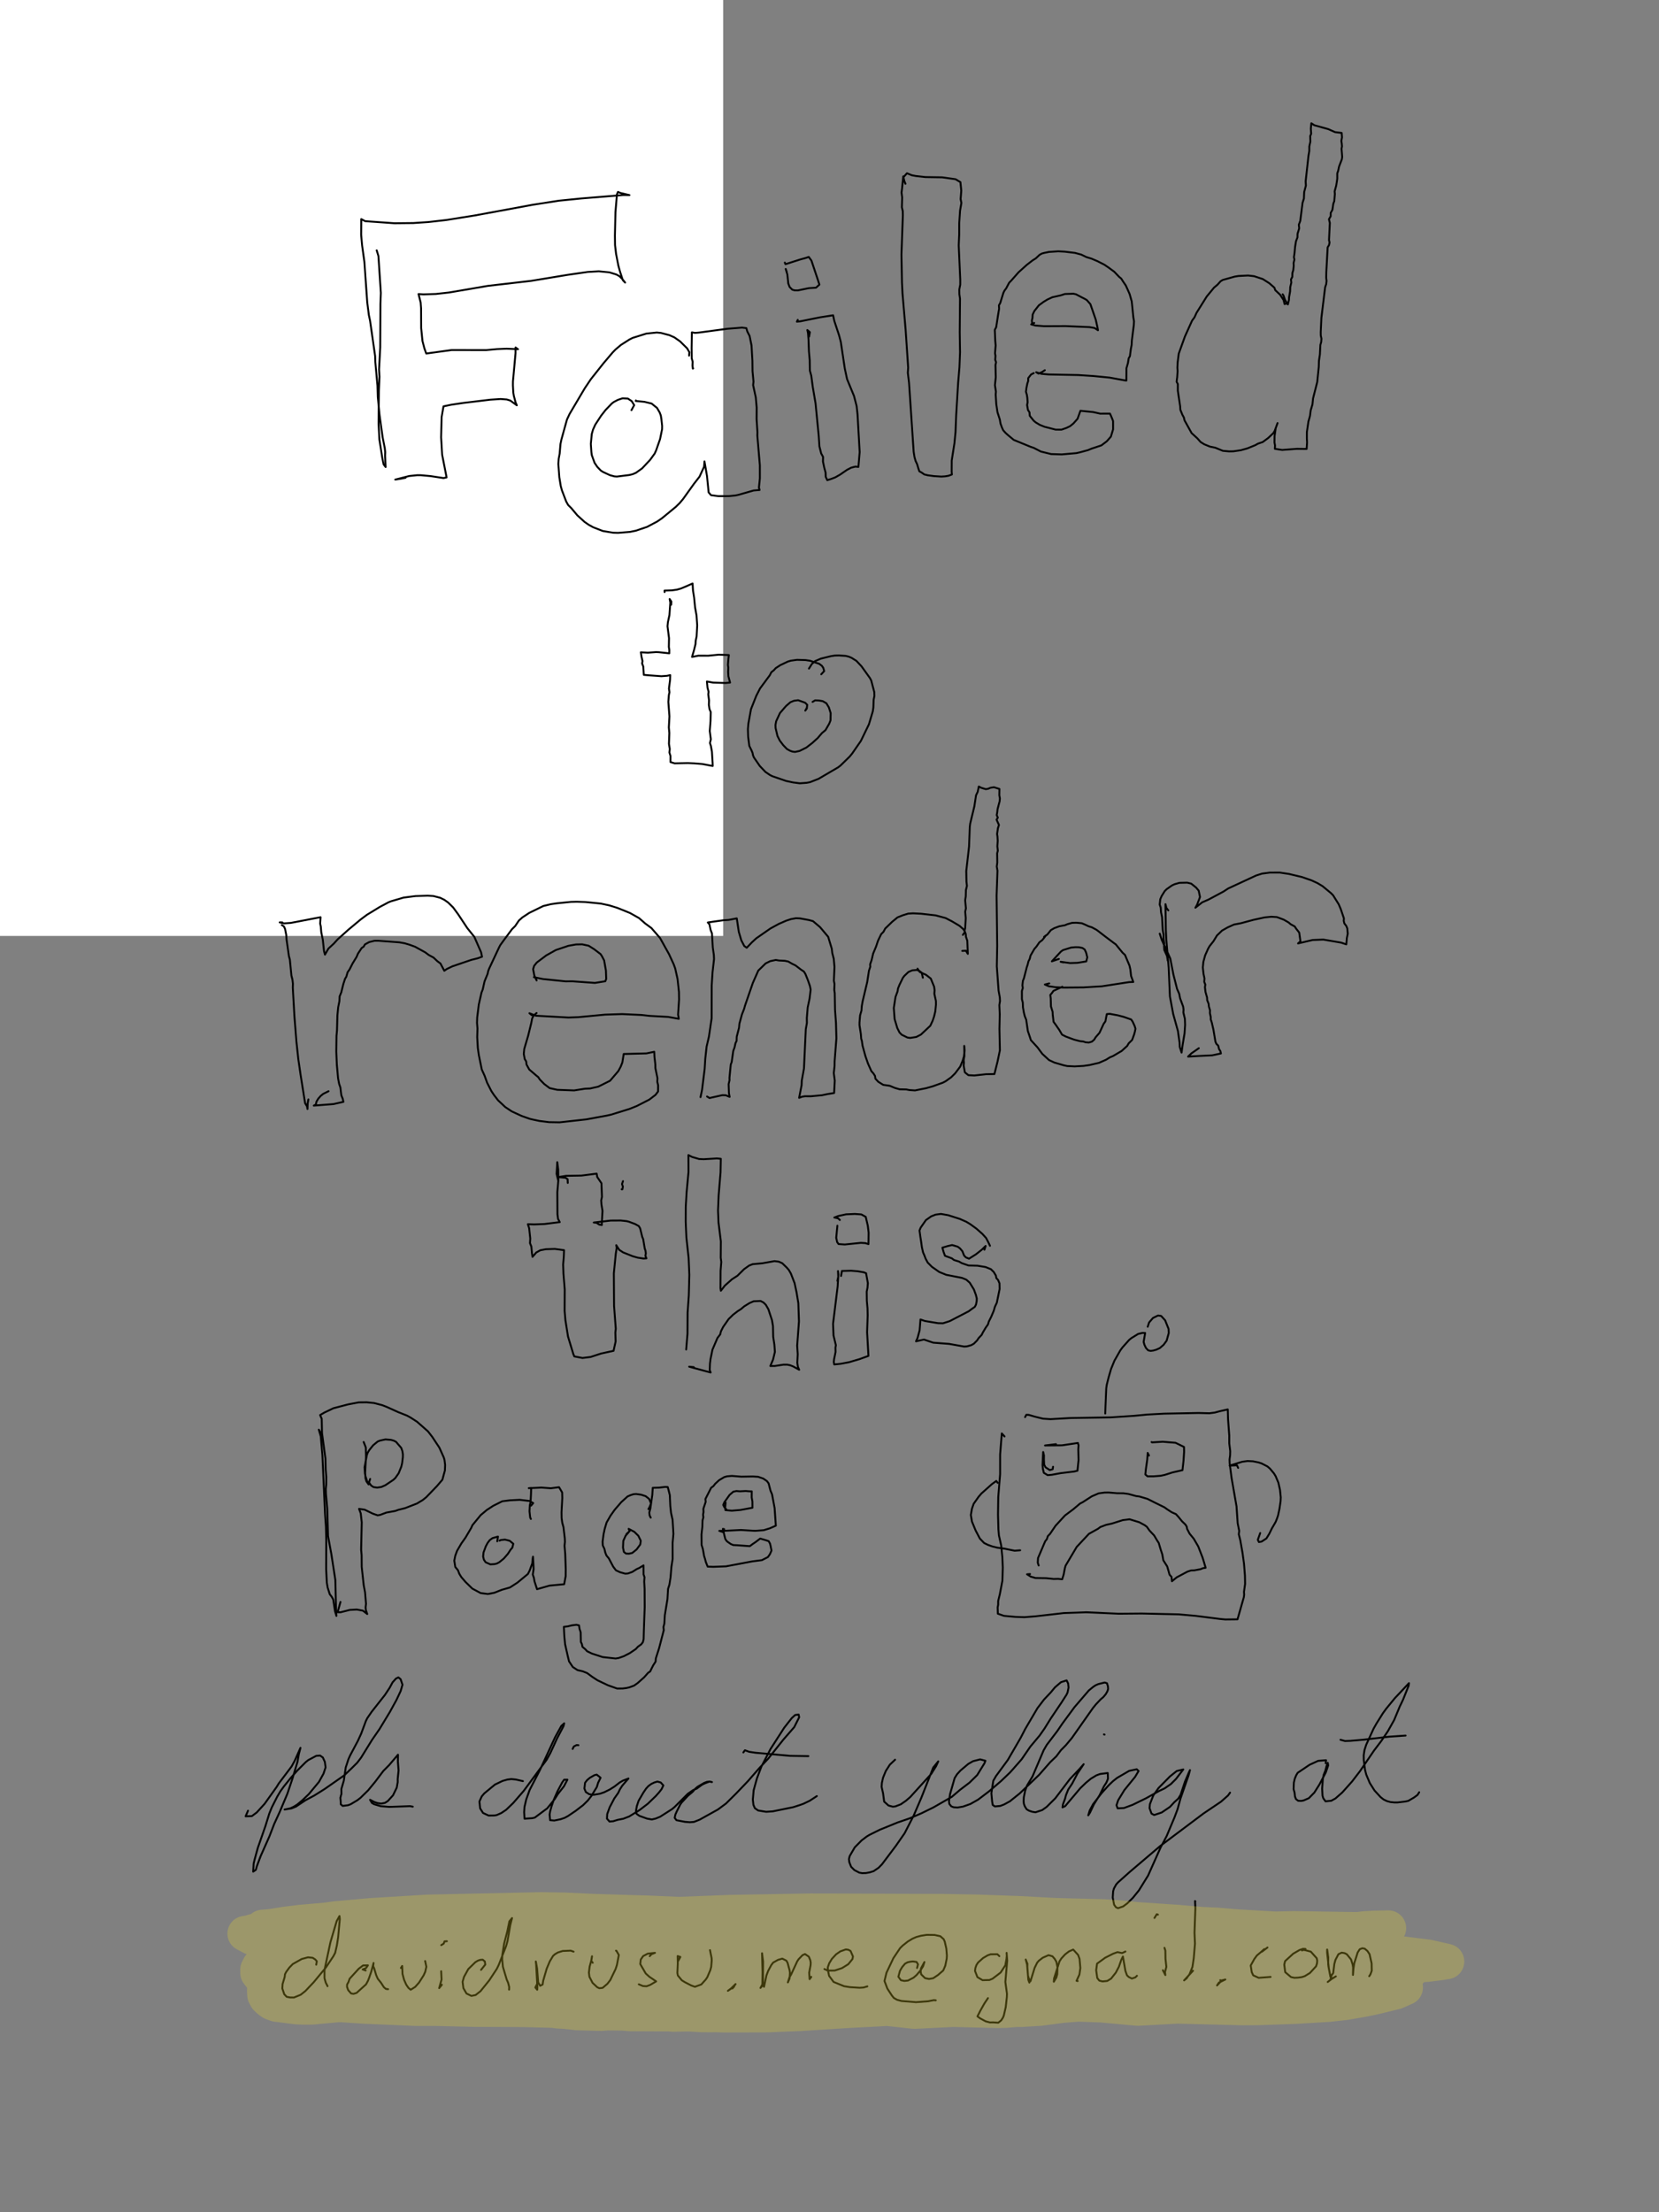 <svg height="1872" viewBox="0 0 1404 1872" width="1404" xmlns="http://www.w3.org/2000/svg"><rect x="0" y="0" width="1404" height="1872" fill="#808080" stroke="none"/>lns="http://www.w3.org/2000/svg" xmlns:xlink="http://www.w3.org/1999/xlink" x="0" y="0" width="612" height="792" viewBox="0, 0, 612, 792">
  <g id="Background">
    <rect x="0" y="0" width="612" height="792" fill="#FFFFFF"/>
  </g>
  <g id="Layer_1"/>

<g class="layer">
<path class="Fineliner" color="black" d="M318.796,211.846 L320.259,216.662 L322.308,247.869 L321.956,256.991 L321.785,294.014 L320.795,312.722 L321.155,318.773 L320.653,330.415 L320.381,358.689 L321.058,371.747 L323.449,387.009 L324.645,392.954 L326.37,395.225 L325.871,385.714 L326.003,382.632 L325.655,379.373 L323.834,370.1 L321.186,350.998 L319.732,336.02 L319.44,326.252 L317.63,306.4 L317.481,301.405 L313.208,271.57 L312.154,266.566 L310.799,255.943 L308.366,221.553 L306.433,207.522 L305.635,198.643 L305.742,185.386 L309.027,187.155 L333.789,188.909 L349.816,188.746 L362.748,187.872 L377.774,186.169 L401.547,182.373 L450.967,173.255 L472.774,169.863 L491.881,167.939 L527.59,165.043 L532.7,165.112 L524.822,163.221 L522.992,162.38 L522.125,164.372 L520.856,179.493 L520.4,199.278 L520.502,207.424 L521.371,214.773 L523.284,224.662 L524.673,229.718 L527.086,237.095 L529.058,239.146 L526.599,236.046 L524.144,233.676 L521.673,232.307 L515.748,230.467 L506.771,229.583 L497.418,230.123 L480.41,232.572 L449.434,237.683 L412.853,241.912 L379.965,247.529 L368.806,248.762 L358.232,249.099 L354.187,248.816 L355.983,255.947 L356.362,260.997 L356.435,277.65 L357.529,288.499 L359.139,294.741 L360.724,299.153 L382.273,296.194 L411.341,296.259 L420.535,295.408 L428.772,295.05 L438.38,295.502 L436.312,294.06 L436.283,298.901 L434.107,322.765 L434.074,326.018 L434.416,332.404 L434.857,334.999 L436.304,340.433 L437.38,342.973 L434.322,340.746 L431.851,338.95 L428.902,338.05 L423.648,337.649 L414.983,338.215 L392.254,340.945 L381.828,342.491 L375.333,343.857 L373.733,352.976 L373.314,370.094 L374.175,384.718 L377.949,403.985 L375.379,404.547 L364.306,402.881 L356.249,402.141 L352.979,402.124 L346.302,402.818 L334.511,405.826 L339.638,405.01 L343.227,404.278" fill="none" stroke="currentColor" stroke-linecap="round" stroke-linejoin="round" stroke-width="1.6"/>
<path class="Fineliner" color="black" d="M583.18,300.959 L583.386,297.988 L581.475,294.729 L575.527,288.85 L570.665,285.463 L566.567,283.636 L559.375,281.731 L555.833,281.38 L547.012,282.284 L535.417,285.932 L532.696,287.298 L525.509,291.869 L520.785,295.862 L518.46,298.276 L510.712,307.421 L500.029,320.893 L494.86,328.599 L482.036,350.281 L479.823,354.994 L475.148,371.817 L474.329,375.75 L473.637,383.838 L472.81,388.272 L472.518,392.621 L473.34,403.82 L474.567,411.328 L475.539,414.906 L479.188,424.441 L480.821,427.351 L483.557,430.073 L488.602,436.093 L494.708,441.633 L498.308,444.138 L502.109,446.222 L510.154,449.328 L518.873,450.798 L523.137,450.911 L533.263,450.074 L538.216,449.047 L547.668,445.841 L556.262,441.273 L560.254,438.519 L571.92,428.923 L575.241,425.652 L578.058,422.299 L587.263,409.446 L591.984,403.387 L595.825,395.05 L596.198,390.436 L598.323,402.762 L599.71,416.675 L601.73,419.028 L607.926,419.837 L616.869,419.813 L622.321,419.287 L624.981,418.721 L637.78,415.066 L642.833,414.646 L642.27,412.641 L643.072,404.787 L643.056,393.807 L640.927,368.661 L641.004,365.594 L640.306,354.671 L640.367,344.875 L639.616,336.309 L637.368,325.91 L637.68,322.922 L636.855,314.085 L636.761,305.379 L635.998,292.302 L634.395,284.327 L632.448,280.523 L631.607,277.652 L627.947,277.229 L615.529,278.211 L591.451,281.43 L588.186,281.695 L585.515,281.235 L585.314,294.425 L585.414,303.292 L586.205,306.106 L586.053,309.378 L586.34,311.919 L586.609,311.729" fill="none" stroke="currentColor" stroke-linecap="round" stroke-linejoin="round" stroke-width="1.6"/>
<path class="Fineliner" color="black" d="M534.396,347.096 L536.71,342.845 L534.598,339.433 L531.402,337.308 L526.913,337.044 L522.909,338.376 L519.477,340.171 L517.76,341.467 L512.474,346.966 L508.648,351.873 L503.803,359.292 L501.867,363.551 L500.805,367.283 L500.005,375.653 L500.474,382.524 L500.802,385.073 L503.194,391.682 L505.518,395.105 L508.354,398.088 L510.264,399.353 L516.31,402.147 L519.977,403.128 L522.066,403.284 L532.613,401.963 L535.434,401.269 L538.187,400.081 L543.346,396.415 L550.096,389.255 L554,383.88 L555.292,381.058 L558.602,371.573 L560.309,363.221 L560.359,360.418 L559.712,354.48 L559.238,351.588 L558.279,349.051 L556.055,345.221 L551.457,341.494 L545.382,340.029 L538.005,339.308 L538.141,338.873" fill="none" stroke="currentColor" stroke-linecap="round" stroke-linejoin="round" stroke-width="1.6"/>
<path class="Fineliner" color="black" d="M684.702,284.889 L685.388,281.088 L683.234,279.285 L683.783,281.704 L684.246,287.423 L684.592,297.178 L685.269,304.938 L685.399,313.635 L686.577,317.96 L687.812,327.292 L690.179,341.251 L692.871,368.754 L693.461,377.748 L694.968,383.75 L696.55,386.631 L696.475,390.607 L697.584,395.865 L698.697,399.928 L698.792,403.466 L700.109,406.325 L703.391,405.298 L706.918,403.936 L710.999,401.602 L716.741,397.641 L720.36,395.762 L723.915,394.836 L726.455,395.098 L727.528,382.58 L725.717,350.575 L724.949,343.604 L722.747,335.097 L716.863,320.816 L714.936,311.823 L711.564,289.332 L710.112,283.8 L706.07,271.582 L705.04,266.786 L693.918,268.548 L677.445,271.873 L674.387,272.207 L675.153,270.645" fill="none" stroke="currentColor" stroke-linecap="round" stroke-linejoin="round" stroke-width="1.6"/>
<path class="Fineliner" color="black" d="M665.848,230.159 L664.944,227.617 L666.346,232.334 L667.109,239.874 L668.257,242.867 L670.498,245.122 L672.534,245.71 L675.308,245.734 L684.486,243.829 L690.554,243.461 L693.465,240.835 L691.93,236.145 L686.692,220.48 L684.446,217.417 L682.252,218.176 L677.069,219.611 L664.752,223.561 L664.185,222.23" fill="none" stroke="currentColor" stroke-linecap="round" stroke-linejoin="round" stroke-width="1.6"/>
<path class="Fineliner" color="black" d="M766.265,155.519 L765.348,153.295 L764.413,149.254 L763.401,159.548 L762.97,162.946 L763.491,167.058 L763.243,175.411 L763.998,178.642 L764.079,182.242 L762.89,215.425 L763.33,239.095 L763.794,248.558 L766.428,279.175 L768.573,311.12 L768.288,315.479 L769.303,323.757 L773.224,382.351 L773.946,386.865 L774.884,390.146 L776.13,392.742 L777.251,396.548 L778.046,398.858 L779.925,399.852 L782.243,401.481 L785.169,402.19 L790.507,402.906 L796.629,403.288 L799.666,403.105 L802.704,402.611 L805.58,401.525 L805.38,399.31 L805.426,389.736 L807.727,375.11 L808.647,365.642 L809.192,351.576 L810.863,323.916 L811.961,310.875 L812.472,298.207 L812.209,281.188 L812.446,252.707 L811.905,248.975 L811.857,244.939 L812.643,240.875 L812.652,236.714 L811.358,207.615 L811.763,198.586 L811.783,188.808 L812.493,178.206 L813.615,171.735 L812.96,168.475 L813.177,165.786 L813.518,161.311 L812.802,154.132 L808.646,151.656 L797.327,150.061 L783.138,149.842 L774.955,148.92 L771.658,148.294 L767.559,146.603 L764.642,149.857" fill="none" stroke="currentColor" stroke-linecap="round" stroke-linejoin="round" stroke-width="1.6"/>
<path class="Fineliner" color="black" d="M884.243,313.278 L882.075,314.705 L878.864,316.164 L876.931,314.976 L881.442,316.346 L887.597,316.874 L912.673,317.367 L925.418,318.199 L939.056,319.54 L951.227,321.764 L953.23,322.058 L953.285,311.685 L954.587,307.142 L955.194,303.233 L956.254,301.362 L956.996,295.543 L957.677,292.005 L957.922,287.807 L959.542,274.983 L959.702,271.857 L959.143,268.574 L957.8,255.166 L955.992,248.811 L954.03,244.368 L952.707,241.518 L950.62,238.449 L948.873,235.732 L947.11,234.286 L942.96,229.925 L938.011,226.302 L934.706,224.046 L928.888,221.072 L923.78,218.878 L919.416,217.551 L915.015,215.427 L909.762,214.008 L901.085,212.952 L895.577,212.669 L887.792,213.17 L883.685,214.022 L881.717,214.557 L879.794,215.635 L876.591,218.636 L873.883,220.33 L869.054,224.051 L861.988,230.415 L855.762,237.49 L854.047,239.242 L852.913,241.364 L851.497,244.056 L850.032,245.988 L849.131,247.878 L846.486,256.438 L845.379,258.384 L845.545,261.256 L844.673,266.429 L843.058,276.886 L841.893,279.098 L842.28,288.579 L842.608,292.282 L842.081,298.893 L842.46,301.14 L842.239,304.493 L842.968,306.514 L842.458,308.837 L842.706,319.312 L841.998,325.897 L842.835,331.412 L842.63,333.922 L843.138,342.023 L844.158,348.851 L846.142,355.001 L846.732,358.462 L847.836,361.531 L848.957,364.041 L850.859,366.207 L852.781,367.964 L857.919,372.239 L866.336,375.697 L872.216,378.106 L874.783,378.971 L880.909,382.115 L889.59,384.241 L898.594,384.519 L910.854,383.445 L913.875,382.777 L920.759,380.906 L923.546,379.732 L932.076,376.899 L936.683,373.416 L940.13,369.474 L942.004,363.311 L942.005,361.081 L941.994,356.34 L941.101,353.997 L940.236,351.966 L939.362,349.991 L931.115,350.033 L925.166,348.697 L914.35,347.602 L911.951,354.343 L908.461,358.303 L905.631,360.612 L902.534,362.105 L898.399,363.551 L893.374,363.544 L883.92,361.121 L879.941,359.51 L876.412,357.376 L874.719,355.907 L871.494,351.868 L871.268,348.963 L869.947,346.897 L869.214,342.741 L869.666,340.373 L869.416,336.642 L869.005,334.037 L868.24,331.467 L868.711,328.006 L869.469,324.378 L870.159,322.388 L870.166,320.003 L872.599,316.884 L874.875,315.695" fill="none" stroke="currentColor" stroke-linecap="round" stroke-linejoin="round" stroke-width="1.6"/>
<path class="Fineliner" color="black" d="M875.249,273.271 L872.656,274.49 L876.2,275.471 L883.688,276.04 L901.849,275.95 L922.087,276.809 L926.334,277.568 L929.194,279.463 L928.809,277.181 L927.32,270.486 L922.796,257.38 L919.704,253.877 L917.856,252.809 L915.595,251.669 L910.558,249.017 L908.349,248.545 L901.231,248.779 L897.718,249.918 L890.645,251.505 L886.414,253.47 L883.042,255.523 L879.149,258.394 L875.384,263.171 L873.938,266.157 L873.772,269.023 L873.264,271.234 L873.463,273.344" fill="none" stroke="currentColor" stroke-linecap="round" stroke-linejoin="round" stroke-width="1.6"/>
<path class="Fineliner" color="black" d="M1089.116,256.677 L1087.15,257.339 L1086.277,253.872 L1083.383,249.417 L1079.242,245.536 L1078.529,243.457 L1074.231,239.684 L1068.698,236.15 L1061.334,233.721 L1056.221,233.138 L1048.045,233.551 L1044.878,234.082 L1034.832,236.889 L1032.941,238.031 L1030.415,240.856 L1027.449,243.369 L1021.275,250.871 L1012.614,264.724 L1010.91,268.482 L1008.819,271.364 L1002.782,284.755 L997.567,299.255 L996.637,306.585 L996.412,311.13 L996.597,314.08 L996.242,319.303 L995.747,323.029 L996.779,324.983 L996.784,330.62 L998.749,343.768 L998.932,346.783 L1000.654,351.034 L1001.935,353.349 L1002.437,355.662 L1008.463,366.512 L1013.246,370.861 L1016.059,374.036 L1019.152,375.964 L1023.982,377.932 L1028.388,378.824 L1034.893,381.489 L1040.125,381.972 L1043.788,381.906 L1050.103,380.987 L1055.615,379.438 L1062.361,376.693 L1064.59,375.434 L1068.609,374.064 L1073.228,370.667 L1077.588,366.534 L1078.697,364.738 L1080.336,360.331 L1081.178,358.024 L1079.622,362.299 L1078.67,368.992 L1078.593,374.42 L1079.065,376.937 L1078.909,379.782 L1085.073,380.743 L1097.429,379.803 L1105.799,379.905 L1106.172,374.343 L1105.992,371.153 L1105.995,365.696 L1107.295,356.763 L1108.611,352.058 L1109.252,347.173 L1110.715,342.229 L1111.236,337.123 L1114.753,323.291 L1116.06,310.527 L1116.21,305.366 L1117.021,299.893 L1117.42,291.872 L1118.117,289.401 L1118.341,286.69 L1117.752,283.814 L1117.718,280.946 L1118.282,269.031 L1121.439,243.133 L1122.349,240.422 L1122.658,237.695 L1122.339,235.012 L1122.452,230.007 L1123.579,209.306 L1124.756,207.351 L1125.192,205.202 L1124.732,203.14 L1125.434,188.647 L1124.682,185.521 L1126.137,182.996 L1126.159,180.159 L1127.597,177.585 L1127.977,175.079 L1128.336,172.558 L1129.184,170.144 L1129.689,164.191 L1129.488,161.95 L1130.119,159.623 L1130.805,157.136 L1131.427,153.303 L1131.72,151.103 L1131.718,146.721 L1132.481,144.528 L1133.269,140.865 L1135.55,134.9 L1135.872,132.862 L1135.673,130.144 L1135.332,125.911 L1135.703,123.854 L1135.524,121.612 L1135.169,119.224 L1135.716,116.256 L1135.451,112.496 L1129.866,111.818 L1124.139,109.274 L1112.296,105.971 L1109.775,104.303 L1109.337,108.915 L1109.62,113.218 L1108.793,115.209 L1108.962,119.697 L1108.057,123.968 L1108.036,127.847 L1107.34,131.893 L1104.967,153.43 L1105.175,157.032 L1103.729,162.48 L1103.488,167.997 L1102.342,171.648 L1100.406,186.913 L1099.189,190.171 L1099.515,193.202 L1098.085,197.904 L1098.028,200.882 L1096.781,204.166 L1096.021,208.908 L1095.543,214.195 L1095.021,217.609 L1095.441,219.641 L1094.743,222.607 L1094.86,224.913 L1094.49,228.598 L1093.74,231.06 L1093.656,234.369 L1092.562,236.376 L1092.823,239.162 L1091.924,242.99 L1091.793,246.668 L1090.892,251.754 L1090.834,253.804 L1089.904,257.619 L1087.459,253.723 L1086.178,250.055 L1085.521,249.051" fill="none" stroke="currentColor" stroke-linecap="round" stroke-linejoin="round" stroke-width="1.6"/>
<path class="Fineliner" color="black" d="M567.996,511.75 L568.158,509.054 L566.709,506.9 L567.28,509.869 L566.533,520.493 L565.252,526.431 L564.899,529.932 L566.182,540.027 L566.043,547.471 L566.442,550 L566.416,552.829 L557.634,551.903 L555.26,551.798 L548.285,552.293 L542.333,551.992 L542.923,555.776 L543.736,559.362 L543.432,561.512 L544.404,564.03 L544.836,571.061 L548.328,571.393 L559.701,572.212 L564.405,571.882 L567.208,571.298 L567.073,575.314 L566.127,582.689 L566.579,585.788 L566.066,588.041 L565.608,593.92 L566.534,606.174 L566.034,615.593 L566.449,620.236 L566.125,629.477 L566.824,633.8 L566.522,636.824 L567.405,639.629 L567.396,644.844 L570.872,645.943 L582.129,645.725 L587.689,645.961 L594.325,646.509 L603.16,648.185 L603.084,645.64 L602.508,636.121 L601.615,631.163 L600.816,628.778 L601.585,625.561 L600.67,618.611 L601.322,610.108 L601.488,602.48 L600.482,600.25 L599.907,596.477 L600.057,592.641 L599.396,587.519 L599.682,585.412 L598.782,582.072 L598.246,576.67 L603.481,577.639 L613.969,577.966 L617.838,577.622 L616.434,572.255 L616.238,568.576 L616.367,564.916 L616.054,562.617 L616.218,560.389 L616.455,557.492 L616.817,554.316 L608.243,553.988 L599.406,554.866 L590.991,554.832 L585.664,555.902 L587.314,550.253 L588.597,545.068 L588.747,542.335 L589.532,538.528 L590.046,529.208 L589.461,520.781 L588.244,513.995 L587.441,505.802 L586.48,499.645 L586.117,493.773 L580.405,496.292 L576.184,498.04 L572.873,498.982 L568.665,499.573 L562.366,499.767 L562.46,501.029" fill="none" stroke="currentColor" stroke-linecap="round" stroke-linejoin="round" stroke-width="1.6"/>
<path class="Fineliner" color="black" d="M695.015,570.575 L697.515,567.854 L696.702,565.083 L695.516,563.387 L693.3,561.72 L685.47,559.127 L681.716,558.568 L674.501,558.354 L669.273,559.087 L666.786,559.819 L660.428,562.824 L656.528,565.36 L654.857,567.202 L652.76,568.858 L651.466,571.408 L643.208,582.578 L639.987,588.902 L635.546,600.142 L633.341,612.338 L632.939,617.04 L633.143,623.407 L634.143,631.204 L636.019,635.035 L636.874,637.094 L637.26,639.116 L638.069,641.03 L642.986,648.159 L647.734,653.17 L651.566,655.791 L653.651,656.84 L665.245,660.833 L671.082,662.089 L676.857,662.84 L682.62,662.428 L685.467,661.893 L692.702,659.07 L709.392,649.284 L711.235,647.861 L719.08,640.194 L721.131,637.714 L728.554,626.977 L735.369,612.914 L738.63,601.988 L739.129,598.678 L739.348,592.177 L740.003,588.865 L739.894,585.647 L737.31,575.842 L736.207,573.766 L729.067,563.812 L724.817,559.273 L720.752,556.705 L718.285,555.652 L715.695,555.014 L709.863,554.65 L706.483,554.735 L703.273,555.229 L694.69,557.336 L689.778,559.455 L687.095,561.828 L684.607,565.761" fill="none" stroke="currentColor" stroke-linecap="round" stroke-linejoin="round" stroke-width="1.6"/>
<path class="Fineliner" color="black" d="M682.737,599.061 L681.495,601.343 L682.819,599.521 L683.123,596.4 L681.343,594.646 L675.474,592.526 L671.91,593.003 L668.956,594.204 L665.155,597.487 L660.083,603.376 L656.854,610.319 L656.286,613.385 L656.369,616.084 L657.943,622.744 L659.855,626.6 L662.849,630.581 L665.965,633.801 L668.714,635.338 L670.729,636.028 L672.813,636.295 L676.661,635.458 L682.417,632.595 L687.291,628.825 L692.014,624.562 L695.591,620.35 L698.607,617.845 L701.756,612.392 L702.86,609.601 L702.986,603.434 L701.463,598.623 L699.374,595.138 L696.248,593.324 L692.821,592.743 L689.771,592.639 L687.668,593.97" fill="none" stroke="currentColor" stroke-linecap="round" stroke-linejoin="round" stroke-width="1.6"/>
<path class="Fineliner" color="black" d="M238.498,782.797 L240.272,783.962 L241.247,786.041 L242.251,791.202 L242.504,794.951 L244.497,809.052 L245.306,812.073 L246.619,825.541 L247.495,829 L247.898,832.367 L247.799,835.842 L249.182,860.275 L250.841,881.254 L252.441,896.146 L254.395,909.578 L258.195,933.528 L259.851,936.253 L260.216,938.473 L260.375,933.618 L260.983,930.346" fill="none" stroke="currentColor" stroke-linecap="round" stroke-linejoin="round" stroke-width="1.6"/>
<path class="Fineliner" color="black" d="M238.964,780.558 L236.701,780.528 L240.369,781.375 L246.128,780.97 L271.296,776.133 L270.945,781.582 L271.493,784.099 L271.873,788.814 L273.189,795.243 L274.217,804.836 L275.005,807.821 L277.919,802.713 L282.53,798.457 L285.801,794.835 L294.905,786.679 L305.126,778.147 L310.527,774.111 L321.561,767.377 L328.762,763.537 L331.045,762.632 L341.547,759.559 L351.598,758.256 L361.975,757.936 L366.777,758.223 L372.543,759.715 L376.059,761.455 L379.242,763.725 L383.437,767.825 L387.675,773.598 L395.445,785.326 L398.73,789.443 L401.4,792.73 L407.16,805.876 L407.939,809.59 L404.348,810.879 L398.866,812.264 L382.873,817.699 L378.114,819.991 L376.007,821.483 L372.736,815.298 L370.158,813.399 L366.866,810.288 L362.86,808.132 L359.907,805.911 L351.24,801.137 L346.51,799.41 L342.469,798.215 L337.984,797.404 L319.882,796.05 L316.85,796.096 L312.459,797.19 L308.857,799.159 L307.741,801.084 L306.08,802.212 L302.943,806.975 L301.742,809.793 L298.313,815.42 L295.836,820.352 L294.163,822.729 L293.069,826.55 L292.001,828.283 L290.531,832.805 L288.812,839.764 L287.431,843.137 L287.243,847.14 L286.205,852.381 L285.531,859.221 L285.198,871.905 L284.768,876.557 L284.596,889.904 L285.05,900.74 L286.109,912.47 L287.02,917.247 L288.056,920.215 L288.858,926.833 L290.076,929.872 L290.62,932.394 L282.19,934.278 L265.553,935.589 L267.33,934.626 L267.829,932.207 L269.317,929.742 L271.363,927.409 L273.474,925.68 L278.047,923.393" fill="none" stroke="currentColor" stroke-linecap="round" stroke-linejoin="round" stroke-width="1.6"/>
<path class="Fineliner" color="black" d="M450.042,859.042 L448.055,857.411 L453.561,859.528 L480.989,861.037 L489.451,860.735 L512.178,858.584 L526.561,858.124 L542.911,858.879 L549.962,859.674 L565.532,860.521 L574.464,862.147 L573.854,858.546 L574.692,845.871 L574.599,839.385 L573.387,828.342 L571.418,819.522 L570.127,815.965 L566.199,807.451 L558.569,793.729 L551.257,785.315 L546.024,781.452 L540.893,776.945 L533.102,772.565 L522.501,768.279 L515.597,766.129 L508.462,764.604 L495.426,763.302 L488.099,763.065 L483.139,763.183 L471.051,764.412 L466.266,765.112 L459.756,766.684 L447.949,772.467 L442.121,776.301 L439.136,778.952 L435.994,783.63 L433.262,786.343 L426.204,795.854 L423.433,799.684 L422.394,801.637 L414.001,819.555 L413.111,821.841 L412.678,824.041 L410.08,830.405 L408.536,837.286 L407.502,839.875 L405.202,850.063 L403.838,861.056 L403.687,865.561 L404.082,870.287 L403.86,877.633 L404.371,886.789 L405.22,892.758 L407.73,905.053 L410.115,910.293 L412.243,916.212 L415.854,923.3 L418.111,926.684 L421.516,931.106 L427.586,936.799 L433.165,940.505 L441.435,944.319 L448.279,946.746 L451.062,947.405 L456.416,948.548 L464.714,949.586 L473.562,949.736 L496.259,947.219 L513.785,943.982 L517.18,943.213 L532.686,938.417 L538.823,935.95 L549.463,930.521 L554.717,926.511 L556.921,923.655 L556.965,918.399 L556.268,915.436 L556.416,912.406 L554.646,903.84 L554.616,900.797 L553.88,894.444 L553.689,890.025 L547.048,891.401 L527.829,891.893 L526.679,899.109 L525.228,902.751 L523.276,906.36 L516.278,914.553 L506.342,919.51 L499.418,921.094 L495.022,921.285 L485.893,922.73 L471.623,922.209 L465.165,920.764 L460.576,917.306 L456.852,913.494 L455.468,911.418 L453.889,910.158 L447.908,905.026 L445.57,900.777 L445.297,898.161 L444.061,896.197 L443.274,891.821 L443.681,887.598 L446.956,876.489 L449.574,865.827 L450.37,861.777 L451.553,859.45 L454.089,857.232" fill="none" stroke="currentColor" stroke-linecap="round" stroke-linejoin="round" stroke-width="1.6"/>
<path class="Fineliner" color="black" d="M451.847,826.912 L459.463,828.465 L478.626,830.432 L484.668,830.397 L503.452,831.751 L512.212,830.353 L513.029,828.403 L512.777,821.297 L511.284,812.729 L509.495,809.279 L508.293,807.406 L502.783,803.212 L498.143,800.28 L492.689,799.109 L487.45,799.207 L480.982,800.36 L470.372,803.944 L462.277,808.485 L454.255,814.511 L452.027,817.312 L451.173,820.168 L452.235,825.661 L454.136,829.643" fill="none" stroke="currentColor" stroke-linecap="round" stroke-linejoin="round" stroke-width="1.6"/>
<path class="Fineliner" color="black" d="M592.834,928.411 L594.118,922.441 L596.34,904.544 L596.862,896.016 L597.986,885.675 L599.961,877.219 L602.25,861.67 L602.307,833.875 L603.012,822.764 L604.28,811.611 L604.126,808.147 L603.221,801.757 L602.542,789.942 L601.397,786.952 L600.392,782.215 L599.023,780.615 L603.82,779.894 L612.189,778.727 L616.767,778.412 L623.529,777.128 L625.23,788.501 L627.352,795.684 L629.855,800.513 L631.947,801.993 L636.412,797.34 L640.027,794.014 L651.992,785.703 L658.989,781.874 L665.333,779.098 L669.328,777.785 L673.564,777.003 L676.981,777.139 L684.391,778.501 L688.004,779.465 L694.005,784.544 L696.03,786.962 L700.89,792.764 L703.957,802.922 L704.356,806.566 L705.599,811.317 L706.21,818.195 L705.703,829.903 L706.228,832.676 L706.032,837.707 L706.438,840.424 L706.668,854.494 L707.484,865.599 L707.83,878.691 L706.332,898.076 L706.289,901.945 L705.626,908.024 L706.455,914.448 L705.904,924.924 L700.206,925.836 L695.683,926.796 L686.231,927.668 L681.287,927.649 L678.887,928.025 L676.297,929.004 L678.394,918.273 L678.543,914.416 L680.392,904.151 L681.925,871.005 L682.871,865.624 L682.811,861.453 L683.535,852.577 L685.149,844.984 L686.058,837.402 L685.449,834.422 L683.738,829.481 L681.566,824.096 L680.343,822.156 L677.742,820.407 L673.16,816.913 L670.184,815.47 L667.122,813.669 L664.241,813.043 L659.374,812.801 L656.513,812.339 L651.815,813.344 L647.918,815.279 L641.736,821.315 L637.138,831.717 L630.471,851.045 L629.779,853.597 L627.88,858.485 L625.751,866.29 L625.459,869.615 L623.472,877.311 L623.357,880.837 L622.441,882.692 L621.682,886.191 L620.545,889.346 L619.231,898.672 L618.438,900.842 L618.236,902.851 L617.345,912.013 L617.391,914.102 L616.629,917.36 L616.892,925.106 L617.484,928.182 L614.137,926.81 L611.287,926.732 L600.46,929.169 L598.387,927.868" fill="none" stroke="currentColor" stroke-linecap="round" stroke-linejoin="round" stroke-width="1.6"/>
<path class="Fineliner" color="black" d="M814.873,791.1 L816.694,788.575 L815.275,786.291 L812.019,783.454 L805.798,779.738 L800.219,776.854 L791.869,774.607 L779.559,773.207 L772.658,772.866 L768.548,773.126 L763.98,774.534 L759.565,776.318 L755.024,780.032 L749.171,785.707 L747.682,788.499 L745.727,790.492 L743.064,796.021 L741.432,800.931 L738.921,806.955 L737.675,812.307 L736.367,816.099 L736.502,818.108 L735.387,821.446 L733.908,831.035 L730.074,847.194 L729.334,851.301 L729.061,855.149 L727.882,859.225 L727.387,865.281 L727.376,867.456 L728.547,875.144 L728.821,878.981 L729.406,880.896 L729.968,884.871 L732.395,893.719 L734.563,899.969 L737.428,906.409 L739.177,908.363 L740.523,910.485 L740.845,912.794 L743.301,915.428 L747.459,918.01 L752.999,918.81 L757.36,920.629 L761.361,921.774 L766.963,921.9 L769.666,922.414 L774.384,922.733 L783.679,920.855 L789.486,919.211 L797.954,916.165 L800.342,914.905 L804.898,911.655 L808.287,908.32 L812.631,902.549 L814.708,897.549 L815.765,893.955 L816.374,888.853 L816.015,885.042 L816.146,893.689 L815.557,897.004 L815.765,899.395 L815.518,901.518 L816.545,907.428 L819.532,909.811 L824.605,910.077 L834.454,909.007 L841.573,908.86 L844.191,898.359 L846.202,888.754 L845.817,870.558 L846.097,858.224 L845.738,850.533 L846.294,847.11 L846.137,844.044 L845.086,838.247 L843.589,817.712 L843.92,800.283 L843.406,757.86 L844.146,736.782 L843.545,733.249 L844,729.888 L843.884,722.091 L844.444,719.857 L844.032,716.202 L844.35,711.469 L844.138,707.785 L843.813,705.76 L844.548,700.732 L845.414,698.111 L843.384,693.63 L844.445,691.869 L843.498,689.72 L843.949,687.401 L844.222,684.736 L845.391,680.255 L845.994,678.053 L846.21,675.655 L845.718,672.91 L845.814,667.608 L841.108,666.131 L838.169,666.635 L836.207,667.474 L834.224,667.799 L830.32,666.595 L828.356,665.518 L827.424,670.058 L826.015,672.975 L824.591,682.326 L821.084,696.839 L820.726,699.668 L820.1,716.359 L817.738,737.037 L817.904,746.129 L818.301,749.642 L817.444,753.263 L817.306,758.558 L816.799,761.809 L817.443,768.662 L816.834,771.437 L817.304,776.922 L816.823,785.38 L816.259,787.818 L817.308,790.298 L817.486,792.742 L818.616,796.013 L819.062,807.171 L817.434,804.505 L814.326,804.656" fill="none" stroke="currentColor" stroke-linecap="round" stroke-linejoin="round" stroke-width="1.6"/>
<path class="Fineliner" color="black" d="M780.998,827.348 L780.055,823.142 L778.021,821.59 L776.011,820.814 L771.992,821.113 L768.784,822.523 L765.339,825.792 L764.074,827.481 L761.214,833.372 L759.981,836.441 L759.618,838.842 L757.862,843.613 L756.41,853.002 L757.11,862.372 L759.368,869.937 L761.235,873.679 L763.144,875.613 L767.959,877.984 L770.286,878.303 L775.438,877.501 L779.364,875.475 L787.32,867.992 L789.288,863.768 L790.491,860.225 L791.523,855.907 L792.092,850.176 L792.053,847.024 L790.728,840.939 L790.943,837.944 L790.553,834.997 L787.722,828.072 L783.639,824.877 L778.392,822.525 L776.503,819.693" fill="none" stroke="currentColor" stroke-linecap="round" stroke-linejoin="round" stroke-width="1.6"/>
<path class="Fineliner" color="black" d="M887.972,832.191 L884.275,833.115 L887.571,834.566 L893.399,835.387 L900.098,835.698 L916.894,835.556 L932.553,834.615 L955.603,831.072 L959.104,830.959 L957.236,825.915 L956.591,820.278 L955.88,817.121 L952.079,808.088 L949.965,806.129 L944.334,799.205 L942.248,797.673 L934.928,792.148 L928.086,786.893 L924.008,784.683 L921.162,783.798 L918.395,782.466 L915.537,781.259 L910.889,780.813 L907.299,780.93 L903.244,782.08 L901.321,782.926 L896.382,783.864 L892.184,785.426 L889.357,787.06 L886.361,790.792 L883.564,792.829 L885.144,791.556 L883.591,793.626 L882.082,795.49 L879.589,797.424 L877.19,800.923 L875.368,803.012 L872.119,808.645 L871.444,811.415 L870.381,813.48 L869.652,816.435 L868.985,818.333 L866.544,827.804 L865.664,830.045 L865.264,833.718 L865.581,836.153 L864.824,838.545 L864.839,845.496 L865.576,848.418 L865.722,852.324 L866.499,856.904 L867.295,860.008 L868.469,862.919 L869.857,872.463 L871.707,877.9 L872.403,880.153 L878.003,886.268 L882.099,891.797 L887.758,897.009 L892.295,899.139 L900.218,901.449 L903.138,902.092 L909.5,902.391 L917.017,901.974 L922.048,901.249 L930.047,899.396 L935.975,896.786 L939.292,894.75 L942.078,893.553 L949.299,889.291 L953.953,885.037 L955.195,882.875 L958.104,880.022 L959.828,875.297 L960.441,873.014 L960.945,870.551 L960.241,868.227 L958.527,864.493 L957.316,862.706 L951.072,860.515 L946.041,859.19 L939.212,857.92 L936.724,858.118 L936.251,860.22 L935.51,864.285 L934,866.382 L930.512,873.946 L927.211,877.781 L925.995,879.783 L924.098,881.422 L921.479,882.221 L918.733,882.007 L916.818,881.332 L914.207,881.084 L911.87,880.505 L909.071,879.77 L905.933,878.619 L901.913,877.104 L898.802,875.521 L896.354,871.354 L894.975,869.405 L893.805,867.663 L891.625,864.677 L890.914,858.548 L890.822,856.231 L889.423,851.707 L889.223,844.831 L888.854,841.94 L890.353,840.163 L891.515,838.497 L899.043,834.986" fill="none" stroke="currentColor" stroke-linecap="round" stroke-linejoin="round" stroke-width="1.6"/>
<path class="Fineliner" color="black" d="M899.949,814.402 L897.639,813.863 L905.598,814.962 L911.824,814.769 L919.307,813.554 L920.164,810.077 L919.16,806.098 L917.976,803.499 L916.058,802.191 L913.102,801.586 L910.063,801.514 L906.468,801.839 L899.557,803.996 L897.805,805.277 L890.181,813.497 L896.104,811.481" fill="none" stroke="currentColor" stroke-linecap="round" stroke-linejoin="round" stroke-width="1.6"/>
<path class="Fineliner" color="black" d="M988.725,770.385 L987.12,768.295 L986.331,765.115 L986.65,786.832 L987.057,795.184 L989.044,818.909 L990.087,843.179 L992.866,858.076 L996.857,872.405 L998.266,882.391 L998.422,886.012 L999.962,890.728 L1000.843,884.215 L1002.467,874.5 L1002.952,867.266 L1002.775,862.18 L1001.47,856.801 L1001.626,854.267 L1001.267,851.743 L998.73,844.895 L997.925,840.888 L996.146,836.845 L993.043,824.656 L990.395,811.093 L986.155,801.686 L983.16,795.289 L981.48,790.044 L982.267,792.45 L984.632,798.659 L986.884,803.292 L988.208,809.657 L988.264,812.876 L987.645,809.002 L985.275,803.78 L985.069,800.471 L985.291,798.268 L984.764,794.276 L984.674,790.697 L984.015,787.061 L983.439,776.155 L982.579,772.004 L982.279,767.946 L981.445,765.447 L981.937,760.937 L983.058,758.288 L985.691,754.066 L987.332,752.425 L991.839,749.263 L994.057,748.227 L998.12,747.064 L1004.732,746.913 L1008.129,747.743 L1012.282,751.103 L1014.444,753.694 L1015.554,759.045 L1013.111,765.522 L1011.658,768.119 L1017.454,763.54 L1022.719,761.253 L1035.37,754.482 L1039.41,751.837 L1063.07,740.856 L1068.113,739.249 L1074.623,738.393 L1083.158,738.381 L1090.907,739.553 L1101.747,742.133 L1109.937,744.969 L1114.952,747.285 L1119.274,749.878 L1126.392,755.77 L1128.198,757.607 L1132.959,765.248 L1134.682,769.311 L1137.35,777.161 L1137.187,779.254 L1137.718,781.395 L1139.318,783.507 L1140.17,785.504 L1140.59,790.073 L1139.859,793.643 L1139.356,799.128 L1134.889,797.636 L1119.919,795.084 L1110.861,795.438 L1098.533,798.328 L1100.554,796.589 L1099.536,789.183 L1096.824,785.734 L1095.755,784.012 L1092.219,782.051 L1090.495,780.583 L1086.434,778.22 L1080.667,776.063 L1075.962,775.756 L1070.307,776.311 L1060.853,778.367 L1050.026,781.278 L1044.317,782.359 L1038.878,784.815 L1034.229,787.454 L1029.893,791.639 L1026.961,796.463 L1023.681,800.6 L1022.418,802.794 L1019.883,808.492 L1018.407,813.9 L1017.946,818.684 L1018.515,824.072 L1019.333,827.94 L1019.145,830.892 L1020.046,833.139 L1019.736,835.415 L1020.205,839.444 L1021.54,844.165 L1021.623,846.327 L1022.832,849.395 L1023.136,851.978 L1024.01,854.822 L1023.938,857.345 L1024.657,860.668 L1024.654,862.686 L1025.481,865.133 L1026.925,871.371 L1028.612,881.476 L1029.409,883.32 L1030.964,884.839 L1031.667,887.73 L1032.774,889.432 L1033.256,891.447 L1025.94,893.034 L1014.832,893.567 L1005.456,894.116 L1008.3,891.358 L1014.547,887.009" fill="none" stroke="currentColor" stroke-linecap="round" stroke-linejoin="round" stroke-width="1.6"/>
<path class="Fineliner" color="black" d="M527.226,999.481 L526.407,1001.949 L527.141,1004.145 L526.735,1006.4 L526.121,1006.398" fill="none" stroke="currentColor" stroke-linecap="round" stroke-linejoin="round" stroke-width="1.6"/>
<path class="Fineliner" color="black" d="M472.454,999.208 L471.04,993.344 L471.61,983.435 L472.414,989.705 L472.502,999.014 L471.663,1008.804 L471.771,1027.544 L472.261,1031.404 L473.719,1034.166 L460.715,1035.784 L452.139,1036.109 L446.72,1035.936 L447.802,1039.236 L448.762,1048.09 L448.51,1051.925 L449.668,1054.826 L450.182,1060.399 L450.653,1063.565 L453.855,1059.862 L457.258,1057.983 L462.013,1057.079 L469.58,1056.846 L477.346,1057.898 L477.166,1063.043 L476.582,1070.07 L476.844,1077.777 L477.924,1091.071 L477.837,1109.31 L478.493,1117.072 L480.69,1130.946 L485.191,1145.808 L486.046,1147.815 L492.978,1149.127 L499.812,1148.282 L508.742,1145.37 L519.244,1143.08 L520.995,1135.179 L520.764,1127.603 L521.127,1124.39 L519.67,1105.056 L519.489,1077.5 L521.133,1060.913 L521.899,1055.959 L521.529,1053.68 L524.058,1057.64 L527.323,1059.787 L535.313,1062.984 L539.515,1064.199 L544.63,1064.995 L547.081,1064.812 L546.227,1062.764 L546.554,1060.577 L546.288,1058.397 L545.617,1056.432 L544.321,1048.591 L543.507,1046.654 L541.752,1039.438 L540.605,1037.523 L537.435,1035.773 L532.363,1033.873 L530.39,1033.347 L525.362,1032.803 L516.737,1032.862 L502.502,1034.512 L504.835,1034.736 L507.075,1036.241 L509.303,1036.643 L509.406,1033.377 L509.898,1024.619 L508.998,1019.184 L508.782,1015.811 L509.435,1012.843 L509.087,1003.53 L509.012,1001.257 L505.435,996.01 L504.948,993.143 L492.142,994.775 L479.013,994.999 L472.295,996.08 L478.621,996.668 L480.346,997.829 L480.506,1000.983" fill="none" stroke="currentColor" stroke-linecap="round" stroke-linejoin="round" stroke-width="1.6"/>
<path class="Fineliner" color="black" d="M580.713,1141.966 L581.818,1128.615 L581.913,1110.658 L582.929,1096.11 L583.373,1078.737 L582.777,1064.576 L580.886,1047.213 L580.301,1033.907 L580.346,1021.354 L581.058,1009.049 L582.675,991.662 L582.592,977.439 L585.717,979.019 L591.613,980.753 L595.435,980.937 L606.673,980.282 L610.014,980.569 L609.79,992.125 L608.189,1011.428 L607.644,1024.356 L608.066,1034.488 L610.046,1050.442 L609.944,1064.4 L610.416,1067.878 L609.821,1075.323 L609.729,1090.119 L610.041,1092.248 L613.468,1087.862 L619.454,1082.541 L624.074,1079.565 L629.656,1074.027 L633.957,1070.944 L636.925,1069.756 L645.132,1069.008 L655.434,1067.171 L659.049,1067.626 L662.007,1068.953 L665.825,1072.656 L667.537,1074.621 L669.323,1077.708 L672.458,1085.806 L674.155,1093.818 L675.617,1102.771 L676.155,1118.162 L674.626,1138.749 L675.109,1145.991 L674.747,1153.174 L675.252,1156.665 L676.33,1159.104 L671.228,1156.284 L668.669,1155.287 L666.161,1154.766 L663.121,1154.767 L655.688,1155.914 L651.924,1155.922 L654.217,1150.503 L655.799,1143.978 L655.345,1137.792 L654.346,1131.225 L654.162,1122.138 L653.311,1117.095 L650.279,1107.9 L648.109,1104.137 L646.109,1102.161 L643.666,1100.904 L637.785,1101.16 L634.349,1102.647 L629.825,1105.436 L627.099,1107.755 L624.385,1109.471 L620.433,1112.506 L616.636,1116.205 L612.008,1122.848 L610.131,1126.56 L609.51,1129.15 L607.158,1132.252 L602.936,1142.124 L601.311,1150.039 L600.83,1153.932 L600.643,1159.378 L601.443,1161.431 L588.356,1157.893 L583.244,1156.496 L587.148,1156.885" fill="none" stroke="currentColor" stroke-linecap="round" stroke-linejoin="round" stroke-width="1.6"/>
<path class="Fineliner" color="black" d="M708.674,1083.832 L709.418,1080.361 L709.188,1075.592 L709.504,1078.364 L708.881,1088.672 L705.004,1120.235 L705.405,1130.106 L707.392,1138.333 L707.032,1140.371 L707.121,1144.065 L706.295,1148.18 L705.875,1150.147 L705.621,1152.577 L706.015,1154.614 L711.532,1154.045 L718.499,1152.725 L727.232,1150.163 L734.962,1147.37 L733.81,1127.342 L734.306,1113.105 L734.167,1107.24 L733.593,1100.84 L733.485,1092.93 L734.141,1089.727 L734.463,1085.842 L733.42,1080.029 L732.971,1077.445 L731.11,1076.642 L725.738,1075.726 L720.282,1075.301 L712.504,1075.501 L711.784,1079.73" fill="none" stroke="currentColor" stroke-linecap="round" stroke-linejoin="round" stroke-width="1.6"/>
<path class="Fineliner" color="black" d="M708.489,1039.382 L708.672,1037.178 L707.684,1047.408 L708.471,1051.07 L709.682,1052.741 L714.997,1053.103 L728.501,1051.714 L732.295,1051.943 L734.969,1052.774 L735.034,1049.549 L735.116,1043.053 L734.424,1037.305 L732.659,1029.708 L728.957,1027.663 L723.493,1027.254 L716.024,1027.579 L709.427,1029.004 L706.075,1030.268 L709.275,1030.946 L710.764,1032.365" fill="none" stroke="currentColor" stroke-linecap="round" stroke-linejoin="round" stroke-width="1.6"/>
<path class="Fineliner" color="black" d="M837.806,1054.205 L836.43,1051.242 L834.539,1047.633 L831.479,1044.247 L826.389,1039.738 L821.189,1035.943 L817.805,1033.897 L812.377,1031.491 L802.455,1028.317 L796.306,1027.23 L791.741,1027.844 L788.073,1029.299 L783.607,1032.442 L779.179,1038.782 L778.163,1041.256 L778.941,1046.909 L779.511,1050.483 L780.177,1055.331 L781.188,1059.829 L782.239,1062.18 L783.365,1065.145 L785.096,1068.39 L788.689,1072.007 L794.864,1076.343 L800.8,1078.776 L814.13,1081.374 L817.742,1082.857 L820.684,1085.444 L824.182,1091.137 L825.895,1095.771 L826.647,1098.81 L826.554,1101.037 L825.996,1103.899 L824.994,1105.856 L822.281,1107.767 L819.862,1109.579 L803.808,1117.917 L798.01,1119.786 L793.812,1119.682 L782.795,1117.849 L778.982,1116.555 L778.259,1125.746 L776.487,1132.28 L775.221,1135.044 L781.885,1133.52 L789.784,1136.183 L803.331,1137.234 L815.879,1139.471 L818.176,1139.34 L821.906,1138.323 L824.146,1137.053 L826.902,1134.287 L828.287,1132.215 L830.737,1129.638 L831.714,1127.674 L834.202,1123.456 L836.148,1120.697 L836.815,1118.35 L838.836,1114.318 L841.011,1109.174 L842.01,1105.726 L843.587,1102.413 L845.979,1090.783 L845.864,1085.943 L844.607,1083.021 L843.199,1081.573 L842.819,1079.45 L841.01,1076.39 L838.619,1074.024 L834.045,1072.177 L827.244,1071.048 L819.663,1070.868 L813.924,1068.875 L811.61,1067.551 L807.376,1066.234 L805.555,1064.83 L799.741,1062.669 L798.543,1059.43 L797.511,1055.785 L802.228,1054.387 L805.767,1053.563 L810.441,1054.934 L812.49,1056.451 L814.465,1058.813 L815.897,1062.443 L817.46,1064.046 L820.085,1065.108 L825.979,1061.379 L830.911,1057.491 L834.129,1054.353 L833.115,1057.528" fill="none" stroke="currentColor" stroke-linecap="round" stroke-linejoin="round" stroke-width="1.6"/>
<path class="Fineliner" color="black" d="M272.096,1216.601 L272.745,1214.694 L269.81,1209.786 L271.477,1215.546 L272.847,1231.327 L275.076,1281.25 L275.808,1291.643 L276.109,1302.939 L276.021,1327.885 L276.592,1339.299 L277.305,1343.5 L279.07,1349.065 L280.774,1351.268 L282.005,1353.519 L283.519,1363.5 L284.694,1367.404 L284.389,1361.941 L283.8,1337.002 L280.434,1315.167 L277.614,1299.821 L276.978,1276.761 L275.849,1264.068 L275.728,1260 L276.109,1256.197 L276.134,1249.617 L275.629,1243.519 L275.438,1234.339 L272.515,1212.643 L272.259,1200.602 L270.9,1197.45 L274.44,1195.36 L282.218,1191.648 L294.661,1188.398 L303.548,1186.709 L310.399,1186.636 L316.62,1187.261 L323.46,1189.063 L327.106,1190.468 L336.913,1194.914 L344.522,1197.938 L347.526,1199.596 L352.95,1203.104 L362.166,1211.201 L365.754,1215.823 L371.858,1225.059 L375.597,1233.408 L376.165,1235.372 L376.704,1239.611 L376.521,1244.322 L375.385,1248.445 L374.404,1252.121 L369.686,1257.648 L360.734,1266.935 L357.827,1269.292 L352.877,1272.285 L342.677,1276.245 L337.005,1277.659 L334.562,1278.573 L326.994,1279.953 L321.671,1281.945 L319.528,1282.278 L315.486,1280.853 L308.583,1277.492 L303.851,1276.811 L305.291,1280.602 L306.141,1288.232 L305.622,1311.318 L306.039,1316.068 L306.11,1325.841 L307.808,1341.437 L308.923,1347.359 L309.749,1357.099 L309.409,1360.083 L309.585,1362.356 L310.795,1365.804 L307.12,1362.96 L301.962,1361.993 L296.021,1362.329 L288.23,1364.311 L285.714,1364.267 L288.14,1355.587" fill="none" stroke="currentColor" stroke-linecap="round" stroke-linejoin="round" stroke-width="1.6"/>
<path class="Fineliner" color="black" d="M307.764,1220.232 L309.567,1224.819 L309.729,1233.031 L309.031,1246.245 L309.31,1250.971 L310.106,1253.543 L311.943,1256.129 L310.51,1252.932 L309.31,1249.233 L308.833,1246.967 L308.494,1241.667 L310.491,1231.135 L311.38,1228.89 L312.701,1226.849 L315.782,1222.997 L319.551,1219.894 L321.577,1219.039 L326.22,1218.029 L330.846,1218.437 L333.062,1219.023 L335.149,1220.078 L339.583,1225.243 L340.551,1228.009 L340.965,1230.701 L340.915,1233.207 L340.299,1238.28 L339.614,1241.121 L337.384,1246.665 L334.539,1250.729 L332.862,1252.285 L326.128,1256.798 L322.714,1258.304 L319.15,1258.827 L316.083,1258.389 L314.078,1257.034 L312.272,1254.534 L313.275,1251.491" fill="none" stroke="currentColor" stroke-linecap="round" stroke-linejoin="round" stroke-width="1.6"/>
<path class="Fineliner" color="black" d="M449.443,1274.099 L451.243,1271.929 L448.134,1270.152 L439.862,1269.152 L431.626,1269.566 L425.032,1270.407 L417.449,1274.204 L412.072,1277.684 L406.84,1282.056 L399.846,1290.567 L398.761,1292.967 L393.891,1301.233 L390.467,1306.064 L386.817,1312.297 L385.327,1316.328 L384.452,1320.622 L385.309,1326.024 L387.53,1328.701 L388.716,1331.773 L390.421,1334.567 L393.885,1338.593 L399.736,1344.31 L406.774,1348.071 L412.847,1348.873 L418.364,1347.812 L424.51,1345.362 L431.564,1343.333 L437.889,1339.236 L446.711,1331.961 L448.161,1329.179 L450.458,1322.979 L450.733,1319.426 L451.066,1317.279 L451.482,1324.83 L451.567,1327.972 L450.887,1332.434 L451.835,1335.165 L452.325,1338.104 L454.483,1344.783 L465.142,1341.747 L477.45,1340.591 L478.729,1333.714 L478.779,1327.875 L478.347,1314.982 L477.752,1308.007 L478.106,1304.647 L477.972,1301.662 L476.855,1292.283 L475.84,1288.576 L475.282,1284.551 L475.212,1279.618 L475.868,1267.622 L475.739,1262.931 L473.124,1258.481 L466.149,1259.377 L458.226,1258.796 L447.494,1259.3 L449.523,1259.109 L449.363,1264.526 L449.005,1271.049 L448.381,1273.77 L448.105,1278.87 L448.676,1284.096 L449.27,1285.351" fill="none" stroke="currentColor" stroke-linecap="round" stroke-linejoin="round" stroke-width="1.6"/>
<path class="Fineliner" color="black" d="M420.831,1304.273 L421.42,1300.265 L416.809,1301.583 L414.482,1303.244 L412.683,1305.604 L411.149,1308.48 L409.209,1313.706 L408.871,1317.162 L409.525,1319.856 L410.99,1321.995 L414.961,1323.772 L418.562,1323.567 L420.533,1323.048 L422.618,1321.919 L426.37,1318.847 L429.78,1314.93 L432.135,1311.316 L433.58,1309.652 L434.399,1306.368 L431.354,1303.823 L427.381,1302.822 L423.818,1303.181 L422.791,1303.689" fill="none" stroke="currentColor" stroke-linecap="round" stroke-linejoin="round" stroke-width="1.6"/>
<path class="Fineliner" color="black" d="M548.731,1276.997 L549.785,1275.158 L550.952,1272.153 L549.341,1268.395 L546.461,1266.103 L542.707,1264.849 L538.402,1264.231 L536.196,1264.393 L533.753,1265.165 L531.137,1266.281 L525.78,1271.123 L520.155,1277.643 L516.695,1282.549 L513.364,1288.328 L511.742,1293.772 L510.773,1298.388 L509.979,1304.553 L510.11,1307.685 L511.511,1310.662 L512.249,1313.808 L513.246,1316.311 L515.249,1318.716 L518.936,1325.719 L521.257,1328.802 L524.631,1330.388 L529.098,1331.65 L531.439,1331.491 L535.208,1330.119 L538.813,1327.799 L540.919,1326.861 L544.604,1324.628 L544.628,1329.724 L544.639,1332.324 L545.446,1334.608 L545.181,1338.251 L545.516,1344.45 L545.602,1360.043 L544.882,1379.791 L544.69,1387.153 L544.044,1389.652 L542.627,1391.493 L539.92,1393.431 L538.061,1395.446 L533.058,1398.842 L527.896,1401.5 L523.642,1403.005 L520.987,1403.445 L510.099,1402.241 L500.857,1399.242 L496.832,1397.264 L495.409,1395.672 L492.929,1393.563 L492.46,1391.241 L491.565,1389.388 L491.413,1381.214 L490.429,1378.274 L490.066,1375.458 L487.867,1374.898 L483.943,1375.403 L480.339,1376.283 L477.194,1376.627 L477.56,1384.362 L478.24,1391.41 L480.394,1400.984 L481.563,1405.844 L484.76,1410.631 L488.736,1413.255 L493.2,1414.288 L496.879,1415.76 L501.049,1418.845 L505.658,1421.876 L514.508,1426.101 L522.213,1428.833 L526.87,1428.824 L530.127,1428.41 L532.609,1427.856 L536.604,1426.377 L539.597,1424.263 L545.124,1419.359 L548.503,1415.529 L550.241,1414.39 L551.498,1411.772 L552.835,1409.138 L554.824,1406.084 L555.017,1403.399 L557.835,1394.535 L561.746,1379.457 L561.479,1376.833 L562.231,1373.916 L562.653,1366.662 L564.859,1353.179 L565.376,1344.49 L566.509,1340.987 L567.485,1334.784 L568.212,1325.897 L569.263,1319.141 L569.229,1305.525 L569.91,1297.949 L569.201,1286.046 L567.898,1280.249 L567.278,1274.509 L566.865,1265.211 L565.908,1261.359 L565.095,1258.353 L562.961,1258.231 L557.82,1258.849 L552.425,1259.009 L552.033,1265.005 L550.397,1276.489 L549.513,1279.877 L549.765,1282.38 L550.694,1284.262" fill="none" stroke="currentColor" stroke-linecap="round" stroke-linejoin="round" stroke-width="1.6"/>
<path class="Fineliner" color="black" d="M530.143,1298.158 L532.891,1295.563 L529.463,1299.527 L527.496,1303.912 L527.24,1309.552 L527.992,1313.257 L529.764,1314.651 L532.313,1314.751 L535.062,1314.131 L538.723,1311.187 L541.838,1306.959 L542.283,1303.79 L540.179,1299.529 L536.804,1296.226 L532.015,1293.717 L532.673,1295.139" fill="none" stroke="currentColor" stroke-linecap="round" stroke-linejoin="round" stroke-width="1.6"/>
<path class="Fineliner" color="black" d="M612.277,1296.598 L608.724,1295.452 L613.839,1295.345 L626.999,1294.69 L638.947,1295.414 L646.359,1294.856 L651.602,1293.23 L656.576,1291.051 L655.548,1276.162 L653.393,1264.557 L652.067,1261.42 L650.456,1255.231 L649.102,1253.365 L645.943,1251.181 L641.573,1249.669 L637.028,1249.404 L627.418,1249.57 L619.414,1248.929 L615.294,1249.272 L612.897,1249.961 L608.545,1252.559 L605.263,1255.587 L603.765,1257.535 L601.817,1258.996 L596.974,1268.497 L597.207,1270.884 L595.262,1276.723 L595.371,1279.482 L594.979,1281.822 L595.267,1283.942 L594.567,1286.546 L594.37,1292.198 L593.676,1298.44 L593.754,1307.362 L594.775,1310.615 L595.227,1312.962 L595.855,1316.643 L596.71,1319.337 L597.307,1321.718 L598.887,1325.685 L603.708,1325.859 L614.371,1325.449 L636.604,1321.27 L644.806,1320.216 L649.871,1317.616 L651.577,1315.175 L652.913,1312.11 L652.22,1308.539 L651.685,1306.24 L650.525,1304.138 L648.004,1303.304 L643.339,1301.957 L639.373,1304.96 L636.936,1306.605 L634.572,1308.376 L623.933,1307.598 L620.584,1307.448 L618.603,1306.634 L616.899,1305.503 L615.199,1304.264 L613.866,1302.465 L613.012,1299.126 L611.782,1293.734 L612.841,1293.957" fill="none" stroke="currentColor" stroke-linecap="round" stroke-linejoin="round" stroke-width="1.6"/>
<path class="Fineliner" color="black" d="M614.066,1271.412 L613.704,1275.717 L613.884,1277.881 L619.333,1278.361 L626.726,1277.742 L636.801,1275.858 L636.759,1270.606 L636.151,1267.112 L636.19,1262.014 L634.108,1261.962 L631.107,1261.723 L626.132,1261.971 L623.225,1261.749 L620.601,1262.267 L617.438,1264.999 L612.995,1271.264 L612.061,1273.489 L612.979,1275.356 L615.338,1278.056" fill="none" stroke="currentColor" stroke-linecap="round" stroke-linejoin="round" stroke-width="1.6"/>
<path class="Fineliner" color="black" d="M891.188,1241.18 L890.861,1243.291 L888.414,1244.004 L884.803,1241.611 L883.675,1239.428 L883.446,1234.85 L883.497,1231.629 L882.831,1228.716 L882.644,1232.112 L882.301,1239.816 L882.582,1242.9 L883.368,1246.291 L886.641,1248.291 L890.202,1247.971 L897.517,1246.612 L908.991,1245.217 L911.838,1244.548 L912.771,1235.558 L912.552,1226.499 L912.769,1222.99 L912.235,1221.052 L898.806,1223.044 L884.397,1223.174 L893.66,1222.062" fill="none" stroke="currentColor" stroke-linecap="round" stroke-linejoin="round" stroke-width="1.6"/>
<path class="Fineliner" color="black" d="M972.386,1231.679 L971.281,1229.475 L970.892,1235.243 L969.744,1243.284 L969.301,1247.693 L971.124,1249.299 L976.533,1249.268 L982.267,1248.814 L985.758,1248.061 L992.313,1245.976 L1000.724,1244.069 L1001.608,1236.091 L1002.101,1228.533 L1002.005,1224.417 L994.823,1220.897 L984.055,1220.006 L974.974,1220.548 L974.589,1220.29" fill="none" stroke="currentColor" stroke-linecap="round" stroke-linejoin="round" stroke-width="1.6"/>
<path class="Fineliner" color="black" d="M871.692,1331.952 L869.176,1332.177 L872.271,1334.134 L876.31,1335.336 L885.371,1335.466 L891.675,1336.133 L895.544,1336.033 L898.928,1336.387 L900.148,1332.45 L901.162,1327.135 L901.771,1324.91 L911.219,1309 L921.546,1297.943 L929.251,1293.657 L931.202,1292.19 L936.049,1290.362 L941.086,1289.237 L950.217,1286.341 L955.93,1285.614 L964.182,1288.138 L968.759,1290.627 L970.567,1291.98 L972.863,1295.213 L976.718,1299.289 L979.48,1303.929 L980.602,1305.594 L982.347,1311.467 L983.668,1315.447 L984.515,1320.361 L986.15,1322.924 L987.799,1325.551 L989.055,1329.896 L989.761,1332.49 L991.468,1334.408 L991.803,1338.054 L995.889,1334.737 L1004.937,1329.933 L1008.013,1328.929 L1010.774,1328.846 L1015.994,1327.865 L1018.077,1327.006 L1020.315,1326.673 L1018.89,1321.834 L1017.769,1318.171 L1014.049,1308.589 L1010.28,1302.113 L1006.734,1297.774 L1004.66,1293.81 L1004.294,1291.828 L1003.191,1290.078 L1000.316,1287.31 L997.322,1283.628 L995.199,1281.28 L991.639,1279.694 L987.934,1277.299 L985.476,1275.521 L976.784,1271.242 L971.027,1268.342 L964.314,1266.352 L961.434,1265.971 L954.995,1264.21 L950.69,1263.611 L945.443,1263.587 L938.143,1262.97 L934.723,1263.027 L929.794,1263.693 L923.979,1266.204 L916.211,1271.21 L914.085,1272.279 L908.272,1277.177 L901.285,1282.402 L893.304,1291.091 L888.623,1297.987 L886.804,1299.84 L885.944,1302.452 L884.529,1304.243 L878.471,1318.441 L878.245,1322.355 L879.021,1324.72" fill="none" stroke="currentColor" stroke-linecap="round" stroke-linejoin="round" stroke-width="1.6"/>
<path class="Fineliner" color="black" d="M850.124,1215.524 L847.815,1212.968 L846.402,1230.838 L846.398,1247.462 L844.822,1266.734 L844.614,1281.699 L844.945,1294.126 L845.381,1299.272 L847.294,1307.711 L848.294,1317.888 L848.652,1326.433 L848.347,1337.453 L846.183,1348.899 L844.751,1354.785 L844.743,1357.943 L844.289,1360.155 L844.466,1365.529 L849.698,1367.367 L859.444,1368.241 L866.987,1368.482 L876.139,1367.76 L900.376,1364.979 L919.271,1364.32 L946.827,1365.549 L966.211,1365.377 L997.56,1366.077 L1011.763,1367.348 L1033.049,1370.04 L1037.068,1370.394 L1047.304,1370.287 L1052.636,1351.607 L1052.92,1349.43 L1052.771,1347.052 L1053.717,1340.35 L1053.585,1333.349 L1052.814,1323.429 L1051.524,1313.983 L1049.627,1303.272 L1048.386,1298.341 L1048.727,1295.464 L1047.423,1288.917 L1046.453,1274.669 L1042.25,1250.539 L1040.657,1238.296 L1040.554,1235.015 L1041.04,1231.433 L1041.122,1227.875 L1040.311,1221.343 L1040.319,1214.809 L1039.286,1200.985 L1039.054,1192.666 L1032.558,1194.121 L1027.967,1195.343 L1023.517,1195.918 L1014.331,1195.682 L985.22,1196.251 L970.841,1197.022 L959.908,1198.073 L940.035,1199.392 L905.987,1199.931 L888.982,1200.898 L882.695,1200.488 L875.874,1198.817 L870.602,1197.276 L868.571,1197.211 L867.514,1199.183" fill="none" stroke="currentColor" stroke-linecap="round" stroke-linejoin="round" stroke-width="1.6"/>
<path class="Fineliner" color="black" d="M1047.837,1242.135 L1046.84,1239.963 L1040.609,1240.228 L1051.388,1236.926 L1055.788,1236.347 L1060.424,1236.573 L1065.076,1237.523 L1067.734,1238.391 L1072.598,1240.903 L1074.734,1242.716 L1078.106,1246.779 L1079.555,1249.136 L1081.876,1254.636 L1083.267,1260.822 L1083.89,1267.042 L1083.755,1270.279 L1082.814,1276.718 L1081.613,1282.357 L1080.665,1285.138 L1079.518,1287.981 L1076.431,1293.268 L1074.19,1297.871 L1071.749,1301.853 L1067.664,1304.51 L1065.403,1304.897 L1064.476,1302.997 L1066.502,1297.265" fill="none" stroke="currentColor" stroke-linecap="round" stroke-linejoin="round" stroke-width="1.6"/>
<path class="Fineliner" color="black" d="M844.377,1254.815 L843.156,1253.209 L839.465,1255.866 L830.534,1263.831 L828.178,1266.591 L823.993,1272.533 L822.538,1276.724 L821.615,1281.999 L822.56,1287.575 L825.687,1295.162 L829.27,1301.984 L832.848,1305.705 L836.048,1307.279 L839.752,1308.604 L843.888,1309.634 L849.85,1310.453 L858.674,1312.223 L863.347,1311.861" fill="none" stroke="currentColor" stroke-linecap="round" stroke-linejoin="round" stroke-width="1.6"/>
<path class="Fineliner" color="black" d="M935.372,1196.149 L935.552,1190.357 L936.209,1174.861 L936.644,1171.82 L938.216,1165.527 L940.258,1158.492 L943.146,1151.423 L948.123,1142.659 L950.025,1140.091 L955.653,1133.803 L957.493,1132.313 L963.18,1128.803 L966.802,1127.903 L969.144,1127.987 L967.853,1135.511 L968.502,1137.892 L969.786,1140.628 L971.719,1142.705 L973.794,1143.133 L976.031,1142.844 L978.468,1142.154 L981.52,1140.764 L984.749,1137.988 L987.312,1134.469 L989.105,1128.04 L988.96,1124.541 L986.031,1117.243 L982.689,1113.578 L980.08,1113.182 L975.769,1115.274 L972.456,1119.098 L971.3,1122.709" fill="none" stroke="currentColor" stroke-linecap="round" stroke-linejoin="round" stroke-width="1.6"/>
<path class="Fineliner" color="black" d="M209.892,1532.236 L207.855,1536.993 L211.169,1536.867 L213.167,1536.793 L217.346,1533.663 L223.955,1526.382 L234.05,1512.224 L235.933,1509.151 L246.766,1494.803 L249.404,1489.986 L254.283,1479.045 L252.914,1484.315 L251.776,1490.783 L247.603,1504.78 L243.209,1517.853 L236.845,1532.981 L232.048,1543.458 L227.936,1554.117 L220.622,1570.566 L217.437,1579.045 L216.557,1582.228 L214.272,1583.812 L214.639,1577.101 L215.326,1574.119 L218.162,1563.752 L224.567,1545.397 L227.935,1534.557 L230.003,1529.455 L234.637,1520.297 L237.277,1515.808 L240.28,1511.664 L246.065,1504.486 L251.653,1498.221 L258.717,1491.142 L260.848,1489.418 L267.629,1485.814 L270.912,1485.561 L273.211,1487.202 L274.935,1490.968 L275.537,1495.636 L273.77,1500.921 L269.903,1507.89 L261.229,1518.317 L255.868,1523.422 L251.623,1526.966 L248.593,1528.866 L245.645,1530.246 L240.839,1531.245 L246.79,1530.25 L250.429,1528.781 L258.578,1523.36 L266.089,1519.312 L274.778,1513.86 L291.268,1502.363 L297.038,1496.869 L302.284,1491.654 L305.558,1487.36 L314.884,1472.268 L321.228,1463.068 L329.934,1448.688 L335.505,1438.55 L339.055,1431.029 L340.632,1425.624 L339.008,1420.917 L337.147,1419.435 L335.099,1420.425 L332.231,1423.616 L329.766,1428.202 L325.743,1434.293 L314.517,1448.55 L310.836,1453.903 L309.637,1456.309 L305.714,1466.905 L302.833,1473.205 L296.32,1485.433 L294.928,1488.51 L292.591,1495.634 L291.801,1501.108 L290.926,1506.94 L288.888,1513.905 L288.959,1517.904 L288.049,1521.341 L288.334,1524.526 L288.372,1526.776 L290.026,1528.194 L294.589,1527.579 L296.658,1526.813 L298.85,1525.518 L302.477,1523.358 L305.01,1521.403 L311.555,1514.989 L317.499,1507.766 L324.38,1498.635 L329.369,1493.589 L336.81,1484.842 L336.726,1490.649 L337.302,1498.167 L336.562,1505.364 L336.583,1508.05 L335.737,1512.77 L332.627,1519.169 L328.2,1524.069 L325.761,1525.621 L322.57,1526.222 L319.527,1525.798 L316.933,1524.926 L313.178,1522.993 L314.759,1525.689 L316.709,1526.787 L322.327,1528.431 L329.539,1529.001 L346.967,1528.385 L349.346,1528.814" fill="none" stroke="currentColor" stroke-linecap="round" stroke-linejoin="round" stroke-width="1.6"/>
<path class="Fineliner" color="black" d="M442.541,1507.204 L436.519,1505.837 L432.734,1505.462 L429.401,1505.875 L425.293,1507.04 L418.891,1510.114 L409.823,1517.589 L407.683,1520.144 L405.747,1524.431 L406.32,1530.225 L408.782,1534.145 L413.455,1536.331 L418.026,1536.3 L420.291,1535.965 L424.227,1534.224 L428.359,1531.463 L434.308,1525.728 L443.162,1515.527 L462.639,1489.104 L465.788,1483.378 L471.457,1471.039 L476.903,1460.661 L477.495,1458.302 L475.053,1460.48 L469.847,1469.925 L456.83,1498.017 L448.215,1514.726 L445.349,1522.698 L443.859,1529.112 L443.588,1533.402 L443.88,1538.99 L450.383,1538.578 L452.586,1538.066 L463.115,1530.23 L469.424,1522.435 L472.201,1518.047 L477.239,1511.642 L480.201,1505.975 L477.406,1506 L475.716,1508.424 L471.734,1515.928 L468.653,1522.99 L466.813,1528.387 L465.557,1532.827 L465.129,1535.524 L465.566,1540.264 L469.106,1540.562 L474.396,1539.466 L477.882,1538.263 L480.742,1536.71 L487.187,1532.351 L493.432,1527.565 L497.396,1523.693 L500.483,1519.75 L505.068,1512.246 L506.208,1508.536 L508.268,1504.326 L504.972,1501.688 L502.961,1502.22 L499.179,1504.394 L496.855,1506.354 L495.131,1508.605 L494.567,1513.496 L495.779,1516.447 L498.66,1518.277 L502.216,1518.806 L507.804,1517.852 L511.4,1516.596 L516.108,1514.262 L520.04,1511.765 L524.365,1508.412 L527.098,1506.809 L531.855,1504.982 L526.68,1510.973 L524.695,1514.036 L523.173,1517.209 L519.916,1521.802 L515.991,1529.288 L513.883,1535.068 L513.661,1538.963 L515.807,1541.401 L518.918,1541.147 L522.627,1540.002 L527.48,1539.035 L532.566,1537.063 L541.239,1531.704 L548.226,1526.35 L554.917,1519.9 L557.768,1516.713 L559.872,1514.035 L561.402,1510.835 L559.185,1508.372 L556.369,1507.582 L553.706,1508.379 L551.222,1509.57 L548.697,1511.416 L546.784,1513.528 L544.485,1516.897 L540.419,1523.912 L538.947,1528.313 L538.17,1532.609 L538.715,1534.922 L541.155,1536.615 L547.588,1538.932 L551.628,1539.649 L554.802,1538.909 L558.692,1537.323 L568.794,1530.863 L570.979,1529.018 L582.087,1517.911 L586.632,1514.775 L589.622,1513.536 L594.092,1510.274 L596.142,1509.234 L600.489,1507.539 L602.533,1508.009 L600.251,1507.592 L598.195,1507.849 L595.983,1508.695 L590.386,1511.939 L588.35,1513.689 L586.216,1516.221 L582.225,1519.574 L576.911,1525.277 L575.73,1526.934 L572.733,1532.859 L571.601,1535.392 L570.979,1538.268 L572.455,1540.272 L579.595,1541.652 L583.789,1541.992 L587.283,1541.718 L592.074,1539.832 L607.609,1531.197 L614.473,1526.095 L622.88,1517.757 L632.845,1507.357 L642.689,1496.083 L650.076,1488.262 L663.008,1472.01 L672.144,1461.525 L676.344,1453.171 L675.856,1450.844 L672.904,1451.26 L670.044,1453.887 L663.634,1462.071 L652.116,1479.978 L644.387,1494.846 L640.588,1504.872 L637.811,1514.934 L637.119,1522.847 L637.605,1527.246 L638.791,1530.065 L641.617,1532.053 L648.408,1533.155 L653.979,1532.782 L671.291,1529.254 L677.117,1527.372 L679.921,1526.37 L685.26,1523.814 L691.276,1519.879" fill="none" stroke="currentColor" stroke-linecap="round" stroke-linejoin="round" stroke-width="1.6"/>
<path class="Fineliner" color="black" d="M629.093,1482.922 L630.411,1481.08 L634.008,1482.383 L639.222,1483.178 L668.609,1485.813 L684.124,1486.064" fill="none" stroke="currentColor" stroke-linecap="round" stroke-linejoin="round" stroke-width="1.6"/>
<path class="Fineliner" color="black" d="M484.626,1479.95 L485.626,1477.893 L487.906,1476.726 L489.5,1476.808" fill="none" stroke="currentColor" stroke-linecap="round" stroke-linejoin="round" stroke-width="1.6"/>
<path class="Fineliner" color="black" d="M757.501,1489.083 L753.077,1493.263 L749.637,1498.624 L747.282,1504.401 L746.323,1508.759 L746.098,1512.038 L747.334,1517.523 L748.259,1524.551 L751.94,1527.86 L755.599,1528.843 L757.755,1528.584 L762.39,1526.799 L766.705,1523.795 L770.342,1520.652 L788.031,1501.192 L792.218,1494.525 L794.057,1490.485 L789.787,1495.686 L779.712,1521.297 L773.233,1536.373 L765.555,1551.329 L758.221,1561.892 L746.471,1577.515 L743.515,1580.547 L739.342,1583.369 L736.132,1584.398 L732.918,1584.995 L729.701,1585.101 L727.257,1584.671 L723.055,1582.467 L720.284,1579.685 L718.777,1575.834 L718.444,1573.15 L719.091,1570.592 L723.394,1563.228 L729.16,1557.381 L733.609,1554.002 L735.942,1552.627 L744.667,1548.302 L759.701,1542.181 L769.877,1538.682 L779.85,1534.399 L789.891,1529.475 L805.52,1520.507 L812.481,1514.576 L820.497,1508.476 L826.985,1502.09 L833.102,1492.148 L833.956,1489.965 L829.494,1488.793 L823.469,1490.341 L819.45,1492.64 L812.776,1498.28 L809.904,1501.436 L807.911,1504.631 L804.016,1518.207 L803.104,1524.252 L803.408,1526.488 L805.033,1528.523 L807.031,1529.317 L810.423,1529.524 L814.995,1528.759 L821.238,1526.55 L827.809,1522.835 L837.139,1515.748 L847.023,1507.283 L854.673,1499.984 L857.177,1497.211 L864.601,1488.739 L872.043,1477.907 L879.754,1468.707 L883.89,1462.826 L889.163,1454.326 L898.431,1440.566 L902.629,1433.987 L903.472,1432.149 L904.311,1428.043 L903.949,1424.522 L902.666,1421.963 L897.88,1423.483 L892.797,1427.861 L889.149,1432.254 L883.476,1438.265 L877.999,1445.464 L867.72,1462.945 L863.785,1470.557 L852.881,1489.341 L842.893,1502.935 L840.621,1506.889 L838.997,1517.446 L839.643,1524.481 L840.151,1527.39 L841.967,1528.625 L846.534,1528.2 L849.845,1526.912 L854.69,1524.261 L862.959,1517.625 L879.486,1501.794 L888.789,1491.186 L893.926,1486.253 L897.848,1481.025 L901.936,1476.905 L907.085,1470.763 L925.02,1445.246 L927.427,1442.294 L931.367,1438.097 L933.783,1436.04 L935.76,1433.665 L937.086,1431.368 L937.797,1429.317 L937.662,1427.096 L936.818,1424.371 L934.881,1423.741 L929.523,1425.094 L927.374,1426.008 L925.287,1427.352 L921.494,1430.443 L909.318,1444.616 L899.156,1458.399 L894.833,1464.761 L885.889,1476.503 L883.227,1481.092 L873.828,1503.205 L869.196,1510.867 L867.574,1515.404 L866.449,1520.837 L866.282,1524.081 L866.476,1526.294 L867.243,1528.433 L868.782,1530.992 L870.76,1532.176 L873.48,1533.116 L876.309,1533.576 L881.982,1531.716 L885.715,1529.061 L893.057,1521.775 L905.422,1505.508 L913.748,1496.755 L917.106,1492.864 L911.939,1500.608 L907.379,1509.301 L904.048,1514.306 L902.128,1519.037 L901.407,1521.884 L899.577,1526.822 L899.179,1529.422 L901.422,1528.397 L914.255,1513.177 L919.049,1508.562 L923.212,1505.137 L927.855,1502.322 L930.94,1501.192 L937.487,1500.333 L937.683,1505.181 L936.367,1508.352 L934.182,1511.743 L930.634,1519.02 L925.723,1526.914 L922.454,1533.846 L920.981,1536.159 L922.199,1532.018 L925.135,1526.591 L932.265,1517.392 L938.179,1510.825 L941.882,1507.255 L945.479,1504.414 L955.603,1498.523 L962.004,1497.148 L963.566,1498.665 L960.611,1503.624 L951.527,1514.812 L946.278,1523.407 L944.882,1527.605 L945.851,1530.24 L951.204,1529.972 L958.615,1527.215 L969.767,1521.769 L981.085,1515.485 L985.613,1513.334 L990.969,1509.633 L995.246,1505.366 L1001.411,1497.299 L995.866,1498.654 L990.171,1503.191 L980.404,1513.095 L976.033,1519.323 L973.162,1526.647 L972.845,1530.033 L974.511,1534.679 L976.753,1535.88 L983.129,1533.754 L990.113,1529.017 L993.74,1525.1 L997.163,1521.999 L999.161,1518.692 L1002.904,1507.425 L1004.398,1503.988 L1005.907,1500.348 L1007.066,1497.882 L1005.893,1502.265 L999.166,1521.579 L996.505,1531.13 L993.918,1538.013 L987.292,1553.769 L982.209,1563.353 L971.624,1587.098 L963.826,1599.7 L958.702,1606.014 L954.014,1610.63 L950.534,1613.228 L946.177,1614.743 L944.357,1613.878 L942.84,1611.747 L941.704,1605.671 L942.061,1600.36 L942.734,1598.039 L944.617,1594.63 L946.117,1592.949 L956.047,1584.08 L981.865,1562.125 L1018.542,1534.577 L1033.351,1524.591 L1039.29,1519.336 L1040.986,1516.934" fill="none" stroke="currentColor" stroke-linecap="round" stroke-linejoin="round" stroke-width="1.6"/>
<path class="Fineliner" color="black" d="M934.268,1467.656 L934.767,1467.833" fill="none" stroke="currentColor" stroke-linecap="round" stroke-linejoin="round" stroke-width="1.6"/>
<path class="Fineliner" color="black" d="M1121.891,1492.029 L1122.232,1489.509 L1115.502,1490.062 L1108.291,1493.372 L1098.209,1500.164 L1096.938,1502.283 L1095.752,1505.144 L1094.992,1508.399 L1094.754,1513.942 L1095.586,1517.003 L1095.937,1520.201 L1096.723,1522.373 L1098.594,1523.836 L1101.087,1523.967 L1103.241,1523.565 L1107.7,1521.621 L1112.323,1516.891 L1116.746,1509.847 L1122.001,1499.855 L1124.034,1493.907 L1123.674,1491.743 L1122.688,1494.29 L1121.6,1498.438 L1120.19,1501.947 L1119.535,1505.311 L1118.932,1513.531 L1119.241,1519.571 L1119.918,1521.764 L1121.775,1524.309 L1126.637,1523.825 L1130.186,1521.864 L1135.964,1516.79 L1144.271,1507.484 L1150.968,1498.741 L1162.857,1481.3 L1169.04,1473.135 L1174.631,1464.818 L1179.856,1455.51 L1184.602,1444.089 L1187.374,1438.315 L1192.118,1426.478 L1192.383,1424.302 L1186.208,1430.885 L1180.43,1437.031 L1173.098,1445.963 L1170.354,1449.752 L1165.014,1458.267 L1162.522,1462.658 L1156.208,1476.428 L1154.747,1480.972 L1154.093,1485.211 L1154.137,1489.302 L1155.215,1497.689 L1156.254,1501.699 L1159.251,1508.821 L1163.23,1515.125 L1168.287,1520.647 L1170.893,1522.727 L1173.686,1524.086 L1176.628,1524.9 L1179.772,1525.236 L1182.716,1525.254 L1189.076,1524.498 L1191.801,1523.932 L1196.688,1521.065 L1199.65,1518.874 L1201.04,1516.627" fill="none" stroke="currentColor" stroke-linecap="round" stroke-linejoin="round" stroke-width="1.6"/>
<path class="Fineliner" color="black" d="M1134.44,1472.213 L1138.22,1473.256 L1143.006,1473.102 L1154.265,1472.108 L1175.838,1469.588 L1189.555,1468.65" fill="none" stroke="currentColor" stroke-linecap="round" stroke-linejoin="round" stroke-width="1.6"/>
<path class="Fineliner" color="black" d="M267.62,1662.533 L268.118,1659.645 L266.803,1658.126 L264.645,1656.716 L260.64,1656.303 L255.358,1657.725 L247.784,1661.99 L244.837,1665.038 L242.184,1668.671 L241.165,1670.693 L240.941,1672.899 L239.153,1678.87 L238.917,1682.678 L240.585,1687.559 L242.606,1689.7 L245.5,1690.277 L248.756,1690.311 L254.393,1688.016 L258.359,1684.893 L265.367,1677.509 L275.826,1664.864 L282.124,1655.39 L283.648,1652.514 L285.096,1646.172 L286.156,1639.448 L287.56,1624.011 L287.295,1621.373 L284.924,1625.677 L279.651,1643.498 L275.064,1664.878 L274.62,1667.679 L274.626,1673.983 L275.66,1677.689 L277.011,1680.295 L277.182,1680.746" fill="none" stroke="currentColor" stroke-linecap="round" stroke-linejoin="round" stroke-width="1.6"/>
<path class="Fineliner" color="black" d="M309.472,1667.462 L306.914,1666.564 L309.813,1665.37 L311.353,1663.088 L307.25,1663.183 L303.581,1665.968 L295.897,1674.405 L294.889,1677.295 L293.74,1679.284 L293.691,1681.334 L294.654,1684.026 L297.135,1686.887 L299.183,1687.205 L301.783,1686.401 L309.755,1679.207 L311.314,1676.363 L312.513,1673.342 L314.327,1667.957 L316.144,1661.078 L315.822,1663.802 L316.659,1665.64 L318.358,1671.367 L319.708,1674.43 L322.428,1677.806 L324.883,1681.605 L326.623,1683.064 L328.45,1683.256" fill="none" stroke="currentColor" stroke-linecap="round" stroke-linejoin="round" stroke-width="1.6"/>
<path class="Fineliner" color="black" d="M339.298,1665.32 L340.378,1663.618 L340.637,1670.354 L341.978,1675.361 L343.802,1679.447 L345.656,1682.16 L347.56,1683.734 L351.358,1681.344 L354.631,1677.666 L358.545,1671.492 L359.867,1668.556 L360.826,1664.283 L359.788,1659.441" fill="none" stroke="currentColor" stroke-linecap="round" stroke-linejoin="round" stroke-width="1.6"/>
<path class="Fineliner" color="black" d="M373.97,1679.515 L371.66,1682.368 L373.691,1675.141 L373.357,1668.069" fill="none" stroke="currentColor" stroke-linecap="round" stroke-linejoin="round" stroke-width="1.6"/>
<path class="Fineliner" color="black" d="M373.421,1646.006 L375.5,1644.706 L376.202,1642.803 L378.201,1642.677" fill="none" stroke="currentColor" stroke-linecap="round" stroke-linejoin="round" stroke-width="1.6"/>
<path class="Fineliner" color="black" d="M407.106,1666.921 L410.67,1662.474 L410.283,1659.774 L408.54,1658.324 L406.448,1658.461 L404.469,1659.104 L402.251,1660.459 L396.322,1666.247 L392.664,1672.873 L391.493,1677.028 L392.165,1682.382 L394.765,1686.909 L398.912,1688.939 L402.503,1688.209 L406.679,1684.919 L414.03,1675.81 L420.541,1665.912 L422.142,1662.559 L428.302,1646.801 L429.516,1642.485 L431.828,1629.018 L433.338,1623.089 L431.069,1625.877 L429.308,1634.436 L426.62,1644.736 L425.116,1654.149 L425.001,1658.217 L425.619,1664.381 L428.826,1675.122 L430.024,1677.87 L430.914,1681.401 L430.841,1683.656" fill="none" stroke="currentColor" stroke-linecap="round" stroke-linejoin="round" stroke-width="1.6"/>
<path class="Fineliner" color="black" d="M454.304,1679.312 L453.056,1681.829 L454.635,1683.764 L454.778,1681.663 L453.752,1662.625 L453.458,1659.811 L454.074,1663.207 L454.523,1665.734 L455.456,1677.539 L457.119,1680.409 L459.228,1679.303 L459.695,1676.136 L462.632,1666.016 L465.27,1659.708 L468.009,1655.166 L469.547,1653.755 L472.072,1652.235 L476.149,1650.942 L482.947,1650.652 L485.415,1651.517" fill="none" stroke="currentColor" stroke-linecap="round" stroke-linejoin="round" stroke-width="1.6"/>
<path class="Fineliner" color="black" d="M501.623,1660.921 L500.356,1659.276 L501.014,1655.423 L500.478,1658.732 L499,1664.183 L498.384,1669.28 L498.826,1672.773 L501.468,1677.901 L505.371,1681.57 L507.205,1682.461 L509.986,1682.15 L514.026,1678.707 L516.469,1675.566 L521.026,1666.093 L522.09,1662.793 L523.713,1654.344 L521.683,1650.79 L521.302,1650.682" fill="none" stroke="currentColor" stroke-linecap="round" stroke-linejoin="round" stroke-width="1.6"/>
<path class="Fineliner" color="black" d="M549.832,1655.315 L551.394,1653.633 L554.323,1652.513 L548.161,1653.209 L544.312,1655.25 L542.278,1658.17 L541.853,1662.015 L546.452,1669.959 L549.65,1672.84 L555.291,1676.673 L550.189,1679.675 L547.19,1680.799 L544.139,1680.609 L540.608,1679.142" fill="none" stroke="currentColor" stroke-linecap="round" stroke-linejoin="round" stroke-width="1.6"/>
<path class="Fineliner" color="black" d="M573.732,1659.785 L575.769,1656.005 L573.486,1655.226 L573.626,1661.515 L573.257,1669.567 L573.654,1671.645 L576.977,1675.716 L579.511,1677.288 L584.971,1680.121 L588.081,1681.231 L593.514,1679.271 L597.188,1675.178 L598.54,1673.209 L601.132,1667.138 L601.871,1664.391 L602.32,1659.03 L602.241,1657.022 L600.861,1650.209" fill="none" stroke="currentColor" stroke-linecap="round" stroke-linejoin="round" stroke-width="1.6"/>
<path class="Fineliner" color="black" d="M620.912,1681.301 L616.017,1684.661 L618.807,1682.571 L622.496,1678.941 L619.819,1682.672 L621.251,1681.094" fill="none" stroke="currentColor" stroke-linecap="round" stroke-linejoin="round" stroke-width="1.6"/>
<path class="Fineliner" color="black" d="M646.2,1679.336 L643.547,1682.198 L645.19,1679.263 L645.326,1668.841 L644.919,1652.838 L645.808,1659.828 L645.675,1679.426 L646.573,1681.22 L648.661,1671.551 L650.081,1667.818 L652.693,1662.912 L654.32,1660.76 L658.396,1658.476 L661.995,1657.4 L665.481,1659.115 L666.513,1660.943 L668.268,1667.405 L668.516,1669.522 L668.187,1674.278 L666.768,1677.517 L668.128,1673.196 L669.541,1670.794 L674.65,1659.761 L675.882,1657.866 L679.186,1654.466 L681.285,1653.542 L684.523,1655.766 L685.743,1658.757 L686.11,1660.802 L686.011,1662.835 L684.793,1669.327 L685.177,1674.795 L686.586,1672.873 L685.466,1673.067" fill="none" stroke="currentColor" stroke-linecap="round" stroke-linejoin="round" stroke-width="1.6"/>
<path class="Fineliner" color="black" d="M697.673,1666.212 L700.512,1667.546 L706.434,1667.49 L712.578,1665.437 L717.923,1662.1 L721.423,1657.794 L721.861,1655.571 L719.813,1650.897 L717.925,1649.904 L715.749,1649.637 L711.148,1651.271 L707.627,1653.728 L704.002,1657.642 L701.755,1661.331 L700.58,1664.697 L700.583,1666.764 L701.661,1671.987 L705.482,1677.149 L714.297,1680.735 L719.264,1681.54 L727.459,1682.055 L730.741,1681.849 L734.038,1680.888" fill="none" stroke="currentColor" stroke-linecap="round" stroke-linejoin="round" stroke-width="1.6"/>
<path class="Fineliner" color="black" d="M776.091,1665.319 L776.889,1662.265 L775.663,1660.222 L772.608,1659.782 L770.436,1659.995 L768.092,1660.52 L765.865,1661.737 L763.455,1664.623 L761.617,1667.754 L760.293,1672.734 L762.418,1675.68 L765.287,1676.289 L768.432,1675.962 L773.171,1673.484 L775.699,1671.287 L778.994,1667.378 L781.221,1663.804 L782.334,1660.296 L779.428,1665.635 L779.145,1668.431 L779.58,1670.703 L782.884,1673.927 L786.234,1674.618 L789.772,1673.974 L793.929,1671.183 L798.29,1667.389 L799.998,1663.34 L801.188,1657.459 L801.351,1654.818 L800.86,1648.852 L799.534,1642.988 L798.596,1640.927 L795.78,1638.445 L790.955,1637.383 L784.276,1637.299 L779.417,1638.067 L775.563,1639.093 L772.19,1640.551 L768.234,1642.953 L763.854,1646.429 L761.705,1648.577 L756.084,1656.984 L750.215,1669.344 L748.536,1676.361 L750.994,1682.824 L754.721,1688.523 L756.461,1690.686 L759.113,1692.199 L762.818,1693.233 L775.159,1694.257 L785.482,1693.477 L790.255,1692.548 L791.944,1692.687" fill="none" stroke="currentColor" stroke-linecap="round" stroke-linejoin="round" stroke-width="1.6"/>
<path class="Fineliner" color="black" d="M845.758,1655.32 L844.082,1653.711 L838.348,1653.739 L835.816,1654.643 L831.915,1656.956 L827.789,1660.63 L826.346,1662.823 L825.5,1665.231 L825.141,1667.837 L827.18,1673.064 L831.527,1675.646 L837.336,1675.504 L839.999,1674.391 L846.833,1669.167 L850.771,1663.106 L851.793,1657.625 L852.047,1654.956 L851.888,1652.533 L852.398,1659.113 L850.822,1677.126 L852.187,1687.115 L852.083,1689.962 L851.148,1698.396 L849.542,1705.492 L848.77,1707.355 L847.331,1709.592 L844.838,1711.646 L840.559,1711.361 L837.691,1711.396 L834.179,1710.47 L829.547,1707.98 L827.207,1706.282 L829.578,1701.587 L833.111,1695.317 L836.116,1690.821" fill="none" stroke="currentColor" stroke-linecap="round" stroke-linejoin="round" stroke-width="1.6"/>
<path class="Fineliner" color="black" d="M871.134,1677.704 L870.25,1675.317 L869.424,1664.555 L869.49,1661.797 L868.068,1658.187 L869.208,1662.451 L869.983,1671.831 L870.706,1674.273 L872.083,1676.546 L875.619,1665.17 L877.762,1660.803 L879.174,1659.17 L882.475,1656.639 L887.38,1654.476 L890.683,1655.437 L892.61,1657.689 L893.991,1660.045 L894.955,1664.723 L894.756,1670.631 L893.933,1673.496 L891.829,1676.976 L892.049,1674.149 L896.658,1659.67 L898.248,1657.245 L901.397,1653.811 L904.647,1651.309 L908.253,1649.743 L912.418,1654.309 L913.619,1657.687 L914.286,1665.367 L913.511,1670.877 L911.081,1676.178 L912.007,1676.407" fill="none" stroke="currentColor" stroke-linecap="round" stroke-linejoin="round" stroke-width="1.6"/>
<path class="Fineliner" color="black" d="M952.427,1651.393 L949.656,1652.713 L945.712,1651.927 L942.079,1653.221 L935.311,1656.65 L928.43,1661.645 L927.685,1667.252 L928.619,1673.842 L930.373,1676.041 L933.073,1676.696 L937.035,1676.307 L940.283,1674.345 L944.283,1669.298 L946.909,1664.281 L948.937,1658.442 L950.322,1655.64 L952.415,1667.793 L953.763,1671.543 L955.221,1672.926 L957.88,1674.264 L960.817,1673.283 L962.208,1671.906" fill="none" stroke="currentColor" stroke-linecap="round" stroke-linejoin="round" stroke-width="1.6"/>
<path class="Fineliner" color="black" d="M984.155,1667.238 L986.231,1671.328 L985.922,1668.866 L987.079,1664.35 L986.348,1657.654 L986.242,1650.648 L985.484,1648.252" fill="none" stroke="currentColor" stroke-linecap="round" stroke-linejoin="round" stroke-width="1.6"/>
<path class="Fineliner" color="black" d="M977.034,1622.977 L978.936,1619.869 L979.938,1620.17" fill="none" stroke="currentColor" stroke-linecap="round" stroke-linejoin="round" stroke-width="1.6"/>
<path class="Fineliner" color="black" d="M1009.655,1667.646 L1002.106,1675.812 L1004.248,1674.066 L1005.373,1672.35 L1006.657,1670.678 L1009.164,1664.418 L1010.259,1657.067 L1011.298,1644.816 L1010.9,1635.496 L1011.641,1614.831 L1011.359,1608.692 L1011.57,1609.006" fill="none" stroke="currentColor" stroke-linecap="round" stroke-linejoin="round" stroke-width="1.6"/>
<path class="Fineliner" color="black" d="M1033.637,1676.212 L1029.961,1680.113 L1031.556,1677.699 L1035.102,1675.832 L1032.614,1677.227 L1037,1675.062 L1033.671,1675.924 L1032.668,1675.647" fill="none" stroke="currentColor" stroke-linecap="round" stroke-linejoin="round" stroke-width="1.6"/>
<path class="Fineliner" color="black" d="M1072.655,1647.988 L1067.864,1651.635 L1069.893,1649.38 L1066.902,1652.054 L1063.674,1654.767 L1061.519,1657.727 L1058.476,1663.211 L1059.342,1668.85 L1060.581,1671.535 L1065.195,1673.654 L1075.295,1672.891" fill="none" stroke="currentColor" stroke-linecap="round" stroke-linejoin="round" stroke-width="1.6"/>
<path class="Fineliner" color="black" d="M1104.839,1649.249 L1102.794,1649.096 L1099.787,1650.113 L1094.415,1653.245 L1087.564,1659.522 L1086.862,1662.489 L1087.671,1668.859 L1092.563,1673.023 L1095.389,1673.621 L1098.532,1673.493 L1101.699,1673.052 L1104.229,1672.22 L1108.624,1669.511 L1113.782,1663.877 L1114.56,1661.481 L1114.766,1659.115 L1114.342,1657.1 L1109.339,1651.495 L1104.272,1650.169 L1101.615,1649.991 L1101.933,1650.515" fill="none" stroke="currentColor" stroke-linecap="round" stroke-linejoin="round" stroke-width="1.6"/>
<path class="Fineliner" color="black" d="M1130.53,1672.427 L1126.978,1674.611 L1123.641,1677.167 L1125.565,1675.72 L1126.762,1673.044 L1125.436,1670.237 L1124.334,1664.472 L1124.044,1662.395 L1124.094,1656.387 L1123.167,1649.709 L1123.126,1652.195 L1124.559,1665.497 L1125.967,1672.967 L1128.296,1669.594 L1129.235,1661.935 L1130.18,1658.49 L1132.679,1653.68 L1135.446,1652.356 L1137.89,1652.758 L1139.803,1653.714 L1143.377,1658.104 L1144.69,1662.253 L1145.132,1664.858 L1145.005,1671.208 L1145.422,1665.92 L1146.099,1661.364 L1148.998,1652.175 L1150.733,1649.471 L1152.881,1648.634 L1154.921,1648.973 L1157.232,1650.925 L1159.021,1653.608 L1160.784,1661.385 L1160.898,1667.662 L1159.792,1670.663 L1158.752,1672.283" fill="none" stroke="currentColor" stroke-linecap="round" stroke-linejoin="round" stroke-width="1.6"/>
<path class="Highlighter" color="rgb(240, 220, 40)" d="M220.288,1633.358 L222.245,1631.018 L228.335,1630.538 L241.659,1628.432 L253.88,1626.911 L276.391,1624.926 L283.888,1623.866 L313.652,1621.186 L361.621,1618.253 L457.957,1616.153 L477.603,1616.464 L502.332,1617.633 L548.963,1619.029 L620.512,1622.171 L665.655,1623.573 L707.179,1624.089 L746.874,1623.37 L781.867,1623.391 L849.271,1624.303 L882.888,1625.661 L899.992,1627.015 L932.644,1627.057 L949.506,1627.433 L976.399,1629.566 L1015.169,1631.207 L1024.405,1632.017 L1032.92,1632.373 L1072.216,1632.733 L1094.858,1632.18 L1146.17,1632.982 L1150.051,1632.937 L1153.896,1632.351 L1163.557,1631.794 L1175.026,1631.57 L1167.976,1632.841 L1165.809,1633.05 L1156.985,1633.308 L1137.189,1634.731 L1122.189,1634.627 L1102.489,1633.874 L1047.246,1630.704 L1029.792,1629.231 L1017.252,1628.67 L997.972,1626.98 L961.795,1624.544 L948.053,1623.093 L934.106,1622.145 L892.532,1621.065 L863.022,1619.456 L827.452,1618.188 L799.113,1617.675 L686.648,1617.258 L617.975,1618.457 L564.353,1620.541 L472.55,1623.242 L425.873,1622.776 L363.128,1621.208 L336.173,1621.953 L296.832,1624.681 L290.546,1625.82 L277.264,1627.132 L261.46,1629.199 L219.345,1633.49 L214.053,1634.702 L211.692,1635.554 L207.451,1636.248 L213.274,1639.334 L247.218,1643.767 L272.915,1646.392 L295.341,1647.959 L321.159,1648.949 L340.848,1650.094 L373.728,1651.039 L413.528,1651.21 L426.063,1651.531 L470.694,1651.498 L497.037,1650.795 L547.609,1648.631 L593.073,1647.7 L637.932,1649.061 L677.867,1649.267 L692.835,1650.177 L728.752,1651.623 L742.875,1651.876 L769.88,1651.673 L809.874,1652.309 L861.824,1654.01 L901.79,1656.693 L923.474,1657.037 L939.488,1656.765 L966.537,1657.271 L981.051,1657.014 L1001.609,1657.195 L1020.837,1656.173 L1059.546,1653.412 L1077.569,1651.578 L1093.558,1649.217 L1096.794,1648.988 L1115.146,1648.792 L1129.122,1648.998 L1152.04,1649.828 L1165.753,1650.925 L1208.671,1656.289 L1224.213,1659.846 L1221.718,1660.153 L1219.748,1660.589 L1207.584,1662.139 L1199.542,1662.569 L1184.245,1664.52 L1168.309,1665.866 L1158.781,1666.114 L1135.451,1668.097 L1121.224,1668.953 L1105.259,1669.467 L1093.81,1670.226 L1066.265,1670.806 L1031.295,1669.621 L993.738,1669.406 L956.931,1667.589 L937.912,1666.112 L886.553,1663.786 L861.238,1662.179 L819.795,1660.262 L801.08,1658.857 L777.848,1657.894 L738.164,1657.103 L693.402,1657.469 L630.248,1657.063 L534.463,1654.727 L479.524,1652.893 L407.993,1650.027 L328.33,1649.788 L286.823,1650.867 L261.573,1651.053 L251.917,1651.488 L243.361,1652.602 L237.843,1653.97 L230.086,1657.117 L222.865,1661.112 L219.675,1663.956 L218.294,1666.755 L218.352,1669.529 L220.818,1672.727 L222.647,1673.778 L235.787,1677.263 L238.321,1677.576 L246.954,1677.553 L274.927,1679.834 L292.689,1679.95 L354.287,1679.376 L397.787,1677.567 L411.021,1677.697 L438.212,1676.283 L490.915,1674.89 L543.494,1674.879 L567.405,1675.68 L595.768,1675.935 L613.226,1676.503 L630.178,1676.563 L679.647,1677.674 L734.565,1677.622 L797.164,1676.636 L866.02,1675.114 L911.277,1675.044 L965.815,1676.086 L985.484,1675.598 L1015.777,1674.181 L1035.503,1672.123 L1061.328,1670.559 L1069.445,1669.532 L1102.595,1666.43 L1115.025,1665.631 L1143,1665.873 L1167.262,1665.144 L1177.371,1666.216 L1185.521,1667.764 L1193.137,1668.321 L1190.743,1669.969 L1183.223,1672.376 L1167.344,1676.367 L1153.925,1677.98 L1130.097,1682.429 L1111.054,1684.81 L1083.48,1687.515 L1060.294,1690.21 L1054.046,1690.639 L1020.577,1691.537 L1000.033,1692.593 L963.639,1693.646 L884.675,1693.477 L846.005,1694.316 L799.94,1694.832 L788.733,1695.368 L766.836,1695.715 L761.218,1695.681 L745.955,1694.604 L737.1,1694.543 L704.83,1696.688 L678.35,1697.612 L636.189,1698.445 L572.187,1698.295 L562.531,1697.627 L502.201,1695.295 L472.937,1692.929 L450.006,1690.533 L419.563,1685.553 L402.809,1683.622 L365.882,1680.356 L341.542,1679.163 L284.73,1678.5 L261.7,1677.392 L243.48,1677.388 L235.261,1678.058 L227.796,1679.718 L226.112,1681.196 L224.016,1684.169 L224.201,1688.074 L225.564,1690.653 L227.919,1692.864 L230.188,1694.464 L233.869,1695.843 L250.667,1697.996 L256.955,1698.31 L263.596,1698.275 L285.705,1696.243 L290.258,1696.295 L308.122,1697.501 L352.152,1699.376 L368.824,1699.388 L401.418,1700.149 L443.403,1700.349 L506.96,1702.021 L544.431,1702.233 L593.383,1704.409 L613.17,1704.915 L649.75,1704.821 L676.825,1703.71 L715.825,1701.228 L751.213,1699.384 L773.714,1701.837 L806.705,1700.233 L844.784,1701.167 L851.7,1700.983 L859.985,1700.246 L863.779,1700.288 L879.927,1699.31 L898.875,1696.802 L911.014,1695.853 L945.511,1693.716 L952.961,1693.508 L979.377,1691.53 L993.146,1691.149 L1005.075,1690.137 L1020.881,1688.193 L1032.678,1687.541 L1046.445,1687.371 L1074.592,1685.265 L1094.058,1683.222 L1117.189,1681.713 L1136.812,1681.008 L1158.712,1679.317 L1166.927,1679.277 L1181.402,1680.362 L1189.242,1681.825 L1181.178,1685.392 L1163.397,1689.737 L1153.43,1691.824 L1138.139,1694.444 L1124.129,1695.972 L1095.9,1697.659 L1065.546,1698.717 L1052.257,1698.842 L996.26,1697.419 L962.771,1699.254 L932.639,1696.461 L910.732,1695.648 L881.336,1695.524 L817.617,1696.862 L798.08,1697.937 L790.726,1698.981 L772.482,1700.147 L761.808,1700.327 L755.413,1699.039 L742.378,1698.281 L734.989,1698.748 L724.377,1700.104 L677.544,1702.557 L663.072,1702.824 L643.391,1703.9 L602.382,1704.762 L594.355,1704.737 L583.105,1704.071 L569.591,1704.309 L566.207,1704.03 L533.716,1703.862 L526.726,1703.292 L514.168,1703.167 L508.326,1703.59 L488.546,1703.024 L478.649,1701.905 L471.971,1701.525 L455.797,1699.109 L431.161,1696.17 L414.088,1693.317 L398.266,1689.177 L387.747,1685.372 L370.661,1682.277 L329.77,1677.811 L318.484,1677.589 L301.609,1678.226 L253.881,1685.274 L227.924,1687.353 L227.067,1687.597" fill="none" stroke="currentColor" stroke-linecap="butt" stroke-linejoin="round" stroke-opacity="0.25" stroke-width="30"/>
</g>
</svg>